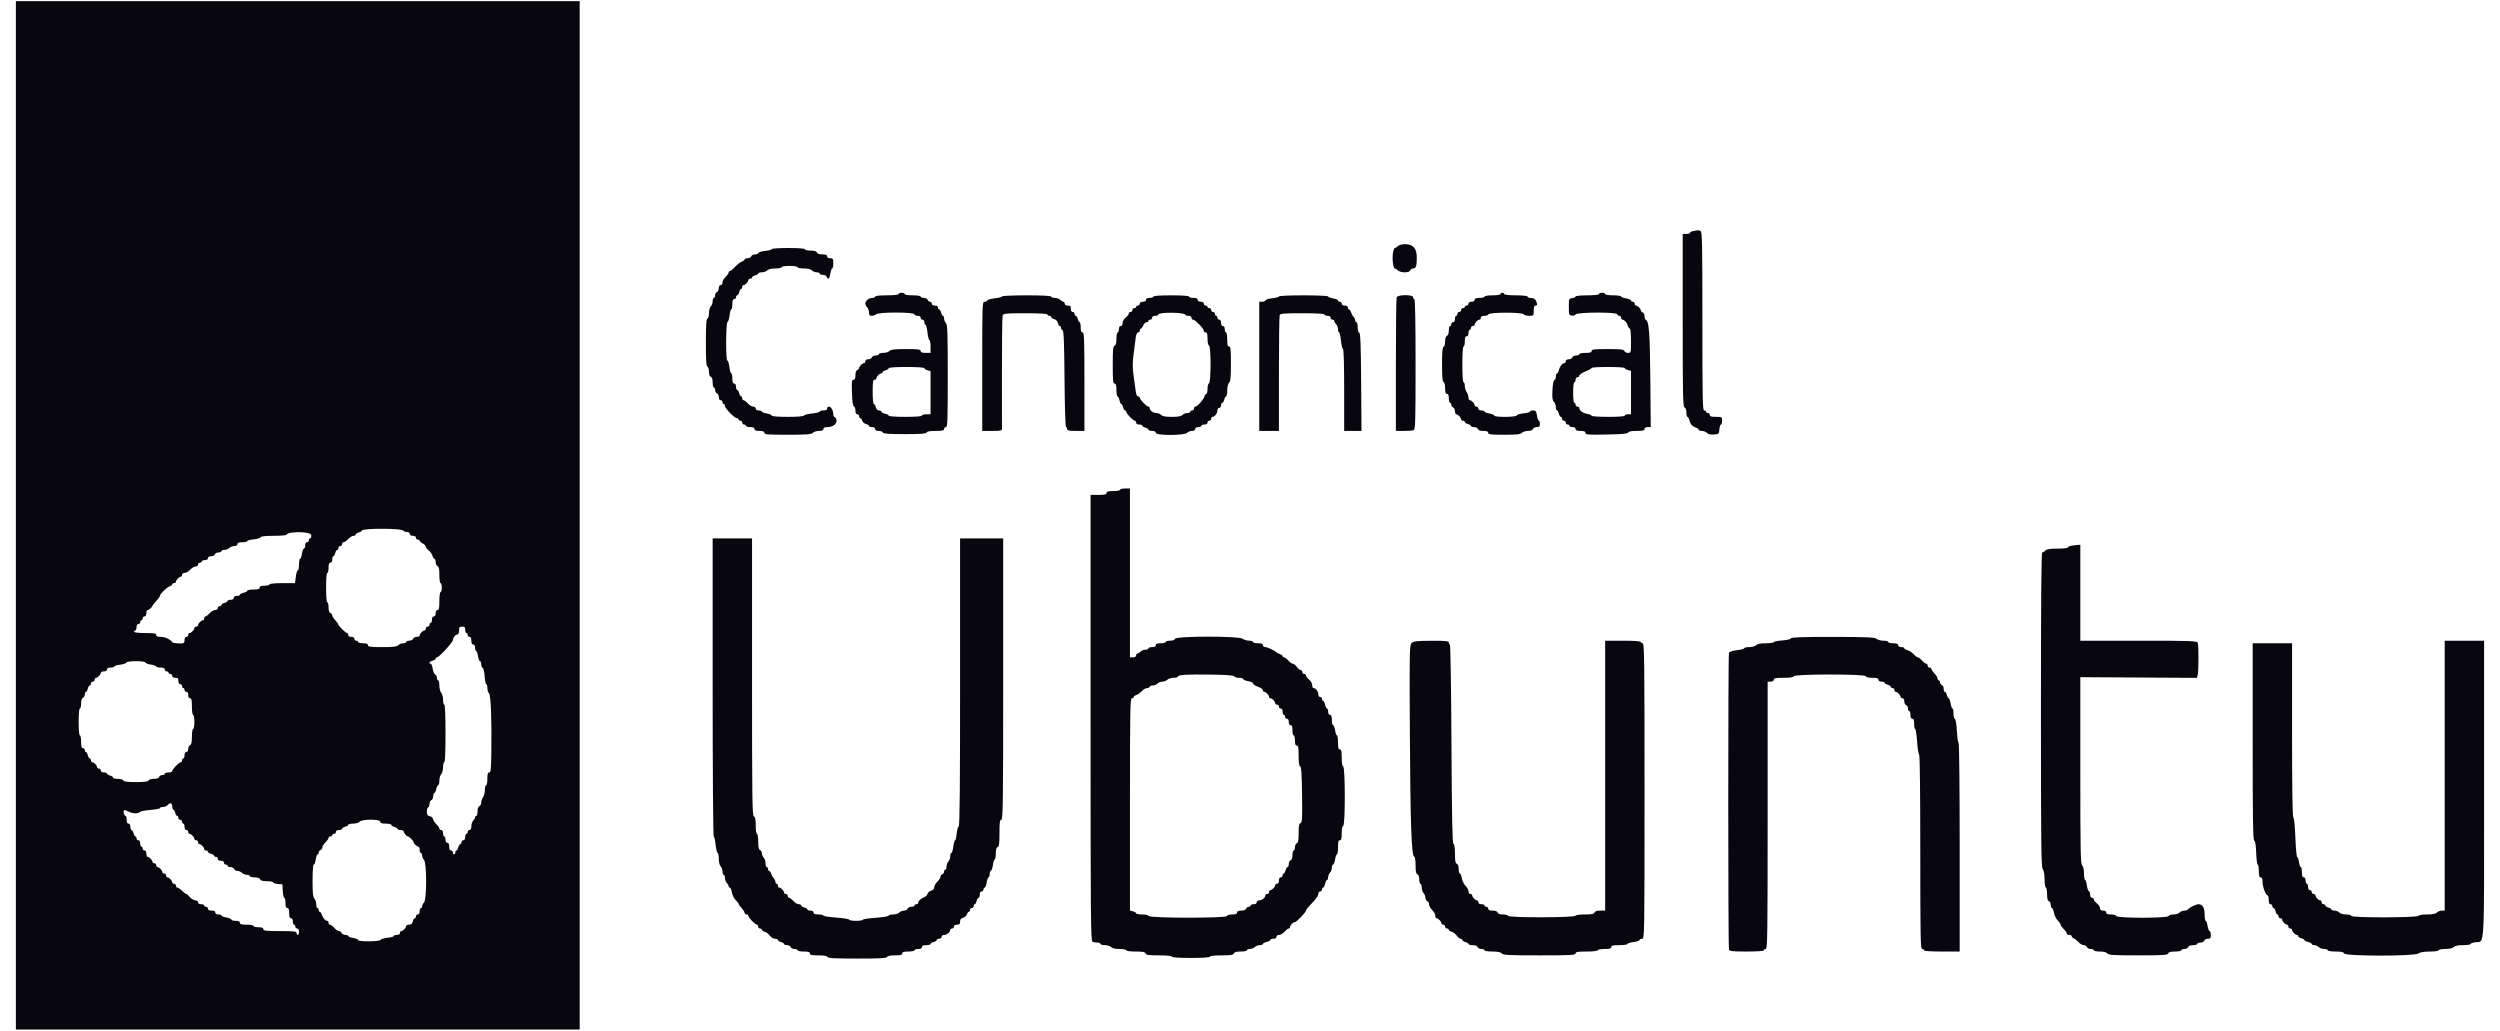 <svg width="114" height="47" viewBox="0 0 114 47" fill="none" xmlns="http://www.w3.org/2000/svg">
<path fill-rule="evenodd" clip-rule="evenodd" d="M0.724 23.5V46.948H13.579H26.434V23.5V0.052H13.579H0.724V23.5ZM77.222 10.534C77.137 10.548 77.068 10.583 77.068 10.613C77.068 10.643 76.992 10.668 76.9 10.668H76.731V14.607C76.731 18.054 76.742 18.55 76.815 18.579C76.867 18.6 76.9 18.689 76.9 18.811C76.9 18.92 76.922 19.009 76.95 19.009C76.977 19.009 77.016 19.078 77.037 19.162C77.081 19.345 77.17 19.446 77.337 19.501C77.405 19.523 77.461 19.566 77.461 19.596C77.461 19.626 77.526 19.65 77.605 19.65C77.685 19.65 77.789 19.691 77.837 19.741C77.894 19.801 78.002 19.825 78.156 19.814C78.379 19.797 78.388 19.789 78.404 19.577C78.414 19.457 78.446 19.359 78.475 19.359C78.504 19.359 78.528 19.28 78.528 19.184C78.528 19.013 78.521 19.009 78.247 19.009C78.035 19.009 77.966 18.987 77.966 18.921C77.966 18.873 77.928 18.834 77.882 18.834C77.836 18.834 77.798 18.808 77.798 18.775C77.798 18.743 77.76 18.717 77.713 18.717C77.639 18.717 77.629 18.225 77.629 14.64C77.629 10.977 77.62 10.56 77.54 10.528C77.492 10.509 77.435 10.497 77.414 10.501C77.394 10.506 77.307 10.521 77.222 10.534ZM63.744 11.222C63.698 11.27 63.636 11.309 63.607 11.309C63.578 11.309 63.538 11.414 63.518 11.543C63.476 11.815 63.53 12.242 63.607 12.242C63.636 12.242 63.698 12.282 63.744 12.33C63.79 12.378 63.928 12.418 64.05 12.418C64.196 12.418 64.284 12.387 64.305 12.33C64.323 12.282 64.382 12.242 64.438 12.242C64.568 12.242 64.606 12.129 64.606 11.745C64.606 11.328 64.438 11.134 64.074 11.134C63.93 11.134 63.793 11.171 63.744 11.222ZM35.191 11.36C35.191 11.388 35.06 11.424 34.899 11.44C34.738 11.456 34.597 11.499 34.585 11.535C34.574 11.571 34.502 11.601 34.427 11.601C34.351 11.601 34.275 11.64 34.257 11.688C34.239 11.736 34.164 11.776 34.09 11.776C34.017 11.776 33.956 11.8 33.956 11.83C33.956 11.86 33.899 11.903 33.83 11.926C33.76 11.949 33.623 12.055 33.525 12.163C33.427 12.271 33.319 12.359 33.286 12.359C33.253 12.359 33.226 12.389 33.226 12.425C33.226 12.462 33.163 12.552 33.086 12.627C33.009 12.701 32.946 12.816 32.946 12.881C32.946 12.949 32.909 13.001 32.861 13.001C32.81 13.001 32.777 13.055 32.777 13.14C32.777 13.217 32.739 13.295 32.693 13.314C32.647 13.332 32.609 13.4 32.609 13.466C32.609 13.531 32.584 13.584 32.553 13.584C32.522 13.584 32.497 13.652 32.497 13.734C32.497 13.817 32.459 13.924 32.412 13.972C32.366 14.02 32.328 14.16 32.328 14.283C32.328 14.411 32.298 14.518 32.258 14.532C32.205 14.55 32.188 14.822 32.188 15.626C32.188 16.429 32.205 16.701 32.258 16.719C32.297 16.733 32.328 16.834 32.328 16.945C32.328 17.07 32.36 17.159 32.412 17.179C32.467 17.201 32.497 17.292 32.497 17.44C32.497 17.565 32.522 17.667 32.553 17.667C32.584 17.667 32.609 17.72 32.609 17.786C32.609 17.851 32.647 17.919 32.693 17.938C32.739 17.956 32.777 18.034 32.777 18.111C32.777 18.196 32.81 18.25 32.861 18.25C32.908 18.25 32.946 18.29 32.946 18.338C32.946 18.386 32.971 18.425 33.002 18.425C33.033 18.425 33.058 18.464 33.058 18.511C33.058 18.62 33.49 19.067 33.596 19.067C33.64 19.067 33.675 19.093 33.675 19.125C33.675 19.157 33.713 19.184 33.76 19.184C33.806 19.184 33.844 19.223 33.844 19.271C33.844 19.319 33.882 19.359 33.928 19.359C33.974 19.359 34.012 19.385 34.012 19.417C34.012 19.449 34.101 19.475 34.209 19.475C34.346 19.475 34.405 19.502 34.405 19.563C34.405 19.626 34.468 19.65 34.63 19.65C34.792 19.65 34.854 19.675 34.854 19.738C34.854 19.812 35.01 19.825 35.917 19.825C36.786 19.825 36.995 19.809 37.064 19.738C37.11 19.69 37.238 19.65 37.348 19.65C37.489 19.65 37.549 19.624 37.549 19.563C37.549 19.502 37.608 19.475 37.748 19.475C37.998 19.475 38.193 19.304 38.14 19.13C38.119 19.064 38.079 19.009 38.05 19.009C38.022 19.009 37.998 18.954 37.998 18.888C37.998 18.718 37.897 18.542 37.799 18.542C37.754 18.542 37.717 18.581 37.717 18.63C37.717 18.688 37.661 18.717 37.549 18.717C37.456 18.717 37.38 18.74 37.38 18.767C37.38 18.795 37.222 18.834 37.029 18.855C36.837 18.876 36.67 18.919 36.66 18.951C36.635 19.028 35.191 19.029 35.191 18.951C35.191 18.919 35.09 18.877 34.967 18.856C34.843 18.836 34.742 18.796 34.742 18.768C34.742 18.74 34.679 18.717 34.602 18.717C34.514 18.717 34.461 18.684 34.461 18.63C34.461 18.58 34.411 18.542 34.346 18.542C34.283 18.542 34.173 18.476 34.101 18.396C34.03 18.316 33.943 18.25 33.908 18.25C33.873 18.25 33.844 18.211 33.844 18.163C33.844 18.115 33.821 18.075 33.794 18.075C33.766 18.075 33.728 18.01 33.709 17.93C33.689 17.849 33.648 17.784 33.618 17.784C33.588 17.784 33.563 17.718 33.563 17.638C33.563 17.547 33.531 17.492 33.479 17.492C33.418 17.492 33.395 17.427 33.395 17.259C33.395 17.131 33.373 17.026 33.346 17.026C33.319 17.026 33.28 16.894 33.26 16.734C33.239 16.573 33.198 16.442 33.168 16.442C33.089 16.442 33.097 14.708 33.176 14.681C33.21 14.669 33.251 14.536 33.267 14.384C33.284 14.233 33.319 14.109 33.346 14.109C33.373 14.109 33.395 14.004 33.395 13.876C33.395 13.707 33.418 13.642 33.479 13.642C33.525 13.642 33.563 13.603 33.563 13.555C33.563 13.507 33.588 13.467 33.618 13.467C33.648 13.467 33.689 13.402 33.709 13.322C33.728 13.241 33.766 13.176 33.794 13.176C33.821 13.176 33.844 13.136 33.844 13.088C33.844 13.04 33.871 13.001 33.904 13.001C33.982 13.001 34.125 12.852 34.125 12.772C34.125 12.737 34.162 12.709 34.209 12.709C34.255 12.709 34.293 12.683 34.293 12.652C34.293 12.62 34.356 12.578 34.433 12.558C34.511 12.538 34.574 12.498 34.574 12.47C34.574 12.441 34.648 12.418 34.738 12.418C34.828 12.418 34.94 12.378 34.987 12.33C35.039 12.275 35.177 12.242 35.355 12.242C35.512 12.242 35.64 12.216 35.64 12.184C35.64 12.151 35.799 12.126 36.005 12.126C36.211 12.126 36.37 12.151 36.37 12.184C36.37 12.216 36.498 12.242 36.655 12.242C36.833 12.242 36.971 12.275 37.023 12.33C37.07 12.378 37.169 12.418 37.244 12.418C37.319 12.418 37.38 12.444 37.38 12.476C37.38 12.508 37.444 12.534 37.523 12.534C37.601 12.534 37.679 12.573 37.697 12.622C37.755 12.778 37.827 12.714 37.864 12.476C37.884 12.348 37.922 12.242 37.949 12.242C37.976 12.242 37.998 12.137 37.998 12.009C37.998 11.799 37.984 11.776 37.858 11.776C37.77 11.776 37.717 11.743 37.717 11.688C37.717 11.626 37.656 11.601 37.499 11.601C37.356 11.601 37.269 11.57 37.248 11.513C37.226 11.454 37.136 11.426 36.961 11.426C36.821 11.426 36.707 11.4 36.707 11.368C36.707 11.332 36.417 11.309 35.949 11.309C35.532 11.309 35.191 11.332 35.191 11.36ZM40.973 13.409C40.973 13.444 40.758 13.467 40.44 13.467C40.122 13.467 39.907 13.491 39.907 13.526C39.907 13.558 39.845 13.584 39.77 13.584C39.621 13.584 39.457 13.722 39.457 13.847C39.457 13.89 39.495 13.965 39.542 14.013C39.588 14.061 39.626 14.168 39.626 14.251C39.626 14.368 39.654 14.401 39.755 14.401C39.826 14.401 39.915 14.369 39.952 14.33C40.05 14.228 41.656 14.226 41.689 14.328C41.702 14.368 41.773 14.401 41.848 14.401C41.931 14.401 41.983 14.434 41.983 14.488C41.983 14.536 42.021 14.576 42.068 14.576C42.114 14.576 42.152 14.627 42.152 14.692C42.152 14.757 42.175 14.809 42.203 14.809C42.23 14.809 42.271 14.966 42.292 15.159C42.314 15.351 42.354 15.509 42.382 15.509C42.41 15.509 42.433 15.64 42.433 15.801V16.092H42.208C42.046 16.092 41.983 16.068 41.983 16.005C41.983 15.932 41.872 15.917 41.314 15.917C40.794 15.917 40.626 15.937 40.56 16.005C40.514 16.053 40.386 16.092 40.275 16.092C40.165 16.092 40.075 16.119 40.075 16.151C40.075 16.183 40.011 16.209 39.933 16.209C39.855 16.209 39.776 16.248 39.758 16.296C39.741 16.345 39.666 16.384 39.592 16.384C39.51 16.384 39.457 16.418 39.457 16.471C39.457 16.52 39.43 16.559 39.397 16.559C39.322 16.559 39.177 16.706 39.177 16.782C39.177 16.813 39.139 16.853 39.093 16.872C39.04 16.893 39.008 16.982 39.008 17.111C39.008 17.261 38.984 17.317 38.919 17.317C38.842 17.317 38.832 17.398 38.849 17.91C38.862 18.318 38.89 18.511 38.938 18.527C38.977 18.541 39.008 18.628 39.008 18.722C39.008 18.834 39.037 18.892 39.093 18.892C39.139 18.892 39.177 18.931 39.177 18.98C39.177 19.028 39.2 19.067 39.229 19.067C39.258 19.067 39.297 19.119 39.317 19.184C39.337 19.248 39.414 19.316 39.489 19.336C39.564 19.355 39.626 19.395 39.626 19.423C39.626 19.452 39.689 19.475 39.766 19.475C39.853 19.475 39.907 19.508 39.907 19.563C39.907 19.621 39.962 19.65 40.07 19.65C40.16 19.65 40.245 19.683 40.257 19.723C40.275 19.778 40.525 19.796 41.254 19.796C41.982 19.796 42.233 19.778 42.25 19.723C42.266 19.674 42.401 19.65 42.662 19.65C42.969 19.65 43.05 19.632 43.05 19.563C43.05 19.515 43.088 19.475 43.134 19.475C43.208 19.475 43.218 19.178 43.218 17.146C43.218 15.154 43.206 14.805 43.134 14.73C43.088 14.682 43.05 14.588 43.05 14.521C43.05 14.455 43.028 14.401 43 14.401C42.972 14.401 42.934 14.335 42.915 14.255C42.895 14.175 42.855 14.109 42.824 14.109C42.794 14.109 42.769 14.07 42.769 14.022C42.769 13.967 42.716 13.934 42.629 13.934C42.542 13.934 42.489 13.901 42.489 13.847C42.489 13.799 42.453 13.759 42.41 13.759C42.367 13.759 42.318 13.72 42.3 13.672C42.282 13.623 42.204 13.584 42.126 13.584C42.047 13.584 41.983 13.558 41.983 13.526C41.983 13.493 41.824 13.467 41.619 13.467C41.413 13.467 41.254 13.442 41.254 13.409C41.254 13.377 41.191 13.351 41.113 13.351C41.036 13.351 40.973 13.377 40.973 13.409ZM68.423 13.409C68.423 13.442 68.264 13.467 68.058 13.467C67.852 13.467 67.693 13.493 67.693 13.526C67.693 13.558 67.592 13.584 67.469 13.584C67.307 13.584 67.244 13.608 67.244 13.672C67.244 13.726 67.191 13.759 67.104 13.759C67.017 13.759 66.964 13.792 66.964 13.847C66.964 13.895 66.926 13.934 66.879 13.934C66.833 13.934 66.795 13.96 66.795 13.992C66.795 14.024 66.757 14.051 66.711 14.051C66.665 14.051 66.627 14.09 66.627 14.138C66.627 14.186 66.589 14.226 66.543 14.226C66.496 14.226 66.458 14.265 66.458 14.313C66.458 14.361 66.433 14.401 66.402 14.401C66.371 14.401 66.346 14.466 66.346 14.546C66.346 14.637 66.314 14.692 66.262 14.692C66.216 14.692 66.178 14.732 66.178 14.78C66.178 14.828 66.153 14.867 66.122 14.867C66.091 14.867 66.066 14.96 66.066 15.073C66.066 15.203 66.034 15.292 65.981 15.313C65.927 15.335 65.897 15.425 65.897 15.569C65.897 15.695 65.867 15.801 65.827 15.815C65.775 15.833 65.757 16.047 65.757 16.617C65.757 17.188 65.775 17.401 65.827 17.419C65.869 17.434 65.897 17.547 65.897 17.701C65.897 17.891 65.919 17.959 65.981 17.959C66.04 17.959 66.066 18.02 66.066 18.163C66.066 18.275 66.091 18.367 66.122 18.367C66.153 18.367 66.178 18.407 66.178 18.456C66.178 18.506 66.216 18.561 66.262 18.579C66.308 18.598 66.346 18.676 66.346 18.753C66.346 18.829 66.373 18.892 66.406 18.892C66.484 18.892 66.627 19.04 66.627 19.121C66.627 19.156 66.665 19.184 66.711 19.184C66.757 19.184 66.795 19.209 66.795 19.241C66.795 19.272 66.858 19.315 66.936 19.335C67.013 19.355 67.076 19.395 67.076 19.423C67.076 19.452 67.14 19.475 67.218 19.475C67.296 19.475 67.375 19.515 67.392 19.563C67.413 19.62 67.501 19.65 67.643 19.65C67.8 19.65 67.862 19.675 67.862 19.738C67.862 19.811 67.98 19.825 68.588 19.825C69.158 19.825 69.331 19.807 69.397 19.738C69.444 19.69 69.569 19.65 69.676 19.65C69.797 19.65 69.883 19.617 69.903 19.563C69.921 19.515 69.999 19.475 70.077 19.475C70.192 19.475 70.219 19.447 70.219 19.329C70.219 19.249 70.198 19.184 70.171 19.184C70.144 19.184 70.105 19.079 70.086 18.95C70.055 18.751 70.03 18.717 69.91 18.717C69.833 18.717 69.77 18.74 69.77 18.768C69.77 18.796 69.639 18.832 69.478 18.848C69.317 18.864 69.176 18.907 69.165 18.943C69.138 19.026 68.142 19.034 68.142 18.951C68.142 18.919 68.041 18.877 67.918 18.856C67.794 18.836 67.693 18.796 67.693 18.768C67.693 18.74 67.63 18.717 67.553 18.717C67.466 18.717 67.413 18.684 67.413 18.63C67.413 18.581 67.375 18.542 67.329 18.542C67.282 18.542 67.244 18.514 67.244 18.48C67.244 18.399 67.102 18.25 67.024 18.25C66.991 18.25 66.963 18.191 66.962 18.119C66.961 18.047 66.923 17.937 66.878 17.875C66.832 17.812 66.795 17.688 66.795 17.598C66.795 17.508 66.77 17.434 66.739 17.434C66.704 17.434 66.683 17.123 66.683 16.617C66.683 16.112 66.704 15.801 66.739 15.801C66.77 15.801 66.795 15.696 66.795 15.567C66.795 15.399 66.819 15.334 66.879 15.334C66.932 15.334 66.964 15.279 66.964 15.188C66.964 15.108 66.989 15.042 67.02 15.042C67.051 15.042 67.076 15.003 67.076 14.955C67.076 14.907 67.114 14.867 67.16 14.867C67.206 14.867 67.244 14.839 67.244 14.805C67.244 14.724 67.387 14.576 67.465 14.576C67.498 14.576 67.525 14.536 67.525 14.488C67.525 14.43 67.581 14.401 67.689 14.401C67.779 14.401 67.862 14.37 67.874 14.333C67.906 14.235 69.445 14.233 69.477 14.331C69.489 14.369 69.598 14.401 69.719 14.401C69.938 14.401 69.939 14.4 69.939 14.167C69.939 13.994 69.962 13.934 70.027 13.934C70.092 13.934 70.105 13.9 70.075 13.803C70.028 13.643 69.951 13.586 69.784 13.585C69.715 13.585 69.658 13.558 69.658 13.526C69.658 13.491 69.443 13.467 69.125 13.467C68.807 13.467 68.592 13.444 68.592 13.409C68.592 13.377 68.554 13.351 68.507 13.351C68.461 13.351 68.423 13.377 68.423 13.409ZM72.914 13.409C72.914 13.444 72.699 13.467 72.381 13.467C72.087 13.467 71.847 13.492 71.847 13.522C71.847 13.552 71.778 13.585 71.693 13.595C71.542 13.613 71.539 13.622 71.539 13.992C71.539 14.348 71.547 14.373 71.673 14.391C71.746 14.402 71.826 14.378 71.85 14.338C71.912 14.233 73.708 14.223 73.742 14.328C73.755 14.368 73.801 14.401 73.845 14.401C73.889 14.401 73.924 14.44 73.924 14.488C73.924 14.536 73.951 14.576 73.984 14.576C74.07 14.576 74.184 14.705 74.23 14.855C74.251 14.926 74.292 14.984 74.321 14.984C74.35 14.984 74.374 15.233 74.374 15.538C74.374 16.084 74.371 16.092 74.239 16.092C74.165 16.092 74.09 16.053 74.073 16.005C74.046 15.933 73.907 15.917 73.309 15.917C72.696 15.917 72.577 15.931 72.577 16.005C72.577 16.071 72.509 16.092 72.296 16.092C72.142 16.092 72.016 16.119 72.016 16.151C72.016 16.183 71.952 16.209 71.874 16.209C71.796 16.209 71.717 16.248 71.699 16.296C71.681 16.345 71.606 16.384 71.533 16.384C71.451 16.384 71.398 16.418 71.398 16.471C71.398 16.52 71.371 16.559 71.338 16.559C71.244 16.559 71.127 16.705 71.086 16.873C71.066 16.957 71.027 17.026 70.999 17.026C70.972 17.026 70.949 17.089 70.949 17.166C70.949 17.244 70.918 17.318 70.881 17.331C70.838 17.346 70.804 17.517 70.791 17.793C70.774 18.137 70.789 18.25 70.859 18.324C70.909 18.375 70.949 18.485 70.949 18.567C70.949 18.65 70.972 18.717 70.999 18.717C71.027 18.717 71.065 18.783 71.085 18.863C71.104 18.943 71.145 19.009 71.175 19.009C71.205 19.009 71.23 19.048 71.23 19.096C71.23 19.144 71.268 19.184 71.314 19.184C71.36 19.184 71.398 19.223 71.398 19.271C71.398 19.319 71.436 19.359 71.483 19.359C71.529 19.359 71.567 19.385 71.567 19.417C71.567 19.449 71.63 19.475 71.707 19.475C71.794 19.475 71.847 19.508 71.847 19.563C71.847 19.626 71.91 19.65 72.072 19.65C72.238 19.65 72.296 19.674 72.296 19.742C72.296 19.822 72.415 19.831 73.26 19.815C73.968 19.801 74.23 19.777 74.247 19.723C74.263 19.675 74.392 19.65 74.631 19.65C74.913 19.65 74.991 19.631 74.991 19.563C74.991 19.508 75.044 19.475 75.133 19.475H75.274L75.255 17.303C75.237 15.2 75.195 14.637 75.052 14.587C75.019 14.575 74.991 14.502 74.991 14.423C74.991 14.345 74.953 14.265 74.907 14.247C74.861 14.228 74.823 14.188 74.823 14.157C74.823 14.081 74.677 13.934 74.602 13.934C74.569 13.934 74.542 13.895 74.542 13.847C74.542 13.799 74.504 13.759 74.458 13.759C74.411 13.759 74.374 13.733 74.374 13.701C74.374 13.67 74.272 13.627 74.149 13.607C74.025 13.586 73.924 13.546 73.924 13.518C73.924 13.49 73.76 13.467 73.559 13.467C73.354 13.467 73.195 13.442 73.195 13.409C73.195 13.377 73.132 13.351 73.054 13.351C72.977 13.351 72.914 13.377 72.914 13.409ZM45.688 13.518C45.688 13.545 45.544 13.583 45.367 13.602C45.19 13.621 45.036 13.664 45.025 13.698C45.014 13.732 44.957 13.759 44.898 13.759C44.793 13.759 44.79 13.841 44.79 16.705V19.65H45.239C45.629 19.65 45.689 19.637 45.69 19.548C45.691 19.492 45.69 18.328 45.688 16.962C45.687 15.595 45.701 14.434 45.721 14.381C45.752 14.296 45.877 14.284 46.761 14.284C47.393 14.284 47.765 14.306 47.765 14.342C47.765 14.374 47.803 14.401 47.85 14.401C47.896 14.401 47.934 14.426 47.934 14.458C47.934 14.489 47.995 14.531 48.069 14.55C48.15 14.572 48.218 14.643 48.239 14.727C48.258 14.804 48.298 14.867 48.328 14.867C48.358 14.867 48.383 14.905 48.383 14.95C48.383 14.995 48.414 15.043 48.453 15.057C48.507 15.076 48.528 15.586 48.542 17.278C48.553 18.556 48.582 19.475 48.612 19.475C48.64 19.475 48.664 19.515 48.664 19.563C48.664 19.632 48.745 19.65 49.056 19.65H49.45V17.405C49.45 15.447 49.439 15.159 49.365 15.159C49.304 15.159 49.281 15.094 49.281 14.926C49.281 14.797 49.258 14.692 49.231 14.692C49.203 14.692 49.165 14.627 49.146 14.546C49.126 14.466 49.086 14.401 49.055 14.401C49.025 14.401 49 14.361 49 14.313C49 14.265 48.962 14.226 48.916 14.226C48.864 14.226 48.832 14.171 48.832 14.08C48.832 13.963 48.804 13.934 48.692 13.934C48.604 13.934 48.551 13.901 48.551 13.847C48.551 13.799 48.524 13.759 48.491 13.759C48.458 13.759 48.393 13.72 48.347 13.672C48.3 13.623 48.189 13.584 48.098 13.584C48.008 13.584 47.934 13.558 47.934 13.526C47.934 13.489 47.522 13.467 46.811 13.467C46.194 13.467 45.688 13.49 45.688 13.518ZM52.593 13.526C52.593 13.558 52.517 13.584 52.425 13.584C52.312 13.584 52.256 13.613 52.256 13.672C52.256 13.726 52.203 13.759 52.116 13.759C52.029 13.759 51.975 13.792 51.975 13.847C51.975 13.895 51.938 13.934 51.891 13.934C51.845 13.934 51.807 13.96 51.807 13.992C51.807 14.024 51.769 14.051 51.723 14.051C51.677 14.051 51.639 14.09 51.639 14.138C51.639 14.186 51.601 14.226 51.554 14.226C51.508 14.226 51.47 14.259 51.47 14.299C51.47 14.34 51.407 14.422 51.33 14.482C51.25 14.545 51.19 14.651 51.19 14.73C51.19 14.813 51.157 14.867 51.105 14.867C51.053 14.867 51.021 14.922 51.021 15.013C51.021 15.093 50.996 15.159 50.965 15.159C50.934 15.159 50.909 15.287 50.909 15.444C50.909 15.644 50.884 15.74 50.825 15.763C50.755 15.791 50.741 15.945 50.741 16.645C50.741 17.359 50.754 17.492 50.825 17.492C50.888 17.492 50.909 17.563 50.909 17.784C50.909 17.944 50.932 18.075 50.961 18.075C50.989 18.075 51.029 18.154 51.049 18.25C51.07 18.347 51.107 18.425 51.132 18.425C51.157 18.425 51.193 18.491 51.213 18.571C51.232 18.651 51.273 18.717 51.303 18.717C51.333 18.717 51.358 18.745 51.358 18.78C51.358 18.861 51.668 19.184 51.747 19.184C51.78 19.184 51.807 19.223 51.807 19.271C51.807 19.326 51.86 19.359 51.947 19.359C52.025 19.359 52.088 19.382 52.088 19.411C52.088 19.439 52.151 19.479 52.228 19.499C52.305 19.519 52.368 19.562 52.368 19.593C52.368 19.625 52.444 19.65 52.537 19.65C52.649 19.65 52.705 19.68 52.705 19.738C52.705 19.866 54.005 19.866 54.129 19.738C54.175 19.69 54.278 19.65 54.357 19.65C54.448 19.65 54.502 19.618 54.502 19.563C54.502 19.508 54.555 19.475 54.642 19.475C54.719 19.475 54.782 19.449 54.782 19.417C54.782 19.385 54.846 19.359 54.923 19.359C55.01 19.359 55.063 19.326 55.063 19.271C55.063 19.223 55.101 19.184 55.147 19.184C55.194 19.184 55.231 19.144 55.231 19.096C55.231 19.048 55.258 19.009 55.291 19.009C55.391 19.009 55.512 18.85 55.512 18.721C55.512 18.653 55.548 18.6 55.596 18.6C55.643 18.6 55.681 18.549 55.681 18.484C55.681 18.42 55.705 18.367 55.736 18.367C55.766 18.367 55.806 18.302 55.826 18.221C55.845 18.141 55.884 18.075 55.911 18.075C55.939 18.075 55.961 17.955 55.961 17.809C55.961 17.649 55.995 17.507 56.045 17.455C56.112 17.386 56.13 17.202 56.13 16.584C56.13 15.927 56.116 15.801 56.045 15.801C55.981 15.801 55.961 15.726 55.961 15.48C55.961 15.303 55.936 15.159 55.905 15.159C55.874 15.159 55.849 15.093 55.849 15.013C55.849 14.922 55.817 14.867 55.765 14.867C55.712 14.867 55.681 14.812 55.681 14.722C55.681 14.631 55.649 14.576 55.596 14.576C55.55 14.576 55.512 14.536 55.512 14.488C55.512 14.44 55.487 14.401 55.456 14.401C55.425 14.401 55.4 14.361 55.4 14.313C55.4 14.265 55.362 14.226 55.316 14.226C55.269 14.226 55.231 14.186 55.231 14.138C55.231 14.09 55.194 14.051 55.147 14.051C55.101 14.051 55.063 14.024 55.063 13.992C55.063 13.96 55.025 13.934 54.979 13.934C54.932 13.934 54.895 13.895 54.895 13.847C54.895 13.792 54.842 13.759 54.754 13.759C54.667 13.759 54.614 13.726 54.614 13.672C54.614 13.611 54.555 13.584 54.417 13.584C54.309 13.584 54.221 13.558 54.221 13.526C54.221 13.489 53.912 13.467 53.407 13.467C52.902 13.467 52.593 13.489 52.593 13.526ZM58.319 13.518C58.319 13.546 58.187 13.582 58.026 13.598C57.866 13.614 57.725 13.657 57.713 13.693C57.701 13.729 57.631 13.759 57.556 13.759H57.421V16.705V19.65H57.87H58.319V17.059C58.319 15.634 58.334 14.427 58.353 14.376C58.382 14.297 58.527 14.284 59.391 14.284C60.024 14.284 60.396 14.306 60.396 14.342C60.396 14.374 60.459 14.401 60.536 14.401C60.623 14.401 60.676 14.434 60.676 14.488C60.676 14.536 60.714 14.576 60.761 14.576C60.807 14.576 60.845 14.604 60.845 14.638C60.845 14.673 60.883 14.74 60.929 14.788C60.975 14.836 61.013 14.939 61.013 15.017C61.013 15.095 61.035 15.159 61.062 15.159C61.088 15.159 61.126 15.323 61.146 15.524C61.166 15.724 61.208 15.897 61.238 15.908C61.273 15.92 61.294 16.612 61.294 17.789V19.65H61.689H62.084L62.068 17.424C62.056 15.707 62.036 15.192 61.982 15.174C61.941 15.16 61.911 15.052 61.911 14.921C61.911 14.795 61.886 14.692 61.855 14.692C61.825 14.692 61.799 14.655 61.799 14.609C61.799 14.563 61.765 14.49 61.722 14.446C61.68 14.402 61.628 14.308 61.606 14.238C61.585 14.167 61.544 14.109 61.515 14.109C61.486 14.109 61.462 14.07 61.462 14.022C61.462 13.967 61.409 13.934 61.322 13.934C61.235 13.934 61.182 13.901 61.182 13.847C61.182 13.799 61.144 13.759 61.097 13.759C61.051 13.759 61.013 13.733 61.013 13.701C61.013 13.67 60.912 13.627 60.789 13.607C60.665 13.586 60.564 13.546 60.564 13.518C60.564 13.49 60.059 13.467 59.441 13.467C58.824 13.467 58.319 13.49 58.319 13.518ZM63.686 13.56C63.667 13.611 63.652 15.002 63.652 16.651V19.65H64.012C64.21 19.65 64.412 19.634 64.461 19.615C64.54 19.583 64.55 19.264 64.55 16.611C64.55 14.671 64.53 13.642 64.494 13.642C64.463 13.642 64.438 13.603 64.438 13.555C64.438 13.424 63.734 13.429 63.686 13.56ZM54.043 14.35C54.053 14.378 54.123 14.401 54.197 14.401C54.281 14.401 54.333 14.434 54.333 14.488C54.333 14.536 54.36 14.576 54.393 14.576C54.449 14.576 54.496 14.61 54.682 14.792C54.813 14.919 54.895 15.037 54.895 15.098C54.895 15.132 54.932 15.159 54.979 15.159C55.042 15.159 55.063 15.23 55.063 15.446C55.063 15.619 55.09 15.742 55.131 15.756C55.226 15.789 55.224 17.446 55.129 17.479C55.093 17.492 55.063 17.605 55.063 17.73C55.063 17.856 55.039 17.959 55.011 17.959C54.982 17.959 54.941 18.017 54.919 18.088C54.873 18.236 54.596 18.542 54.506 18.542C54.473 18.542 54.446 18.581 54.446 18.63C54.446 18.678 54.408 18.717 54.361 18.717C54.315 18.717 54.277 18.743 54.277 18.775C54.277 18.808 54.216 18.834 54.141 18.834C54.066 18.834 53.967 18.873 53.92 18.921C53.861 18.983 53.717 19.009 53.435 19.009C53.154 19.009 53.009 18.983 52.95 18.921C52.904 18.873 52.803 18.834 52.725 18.834C52.581 18.834 52.425 18.715 52.425 18.605C52.425 18.57 52.397 18.542 52.364 18.542C52.286 18.542 51.975 18.22 51.975 18.138C51.975 18.104 51.94 18.075 51.897 18.075C51.847 18.075 51.807 17.986 51.788 17.828C51.77 17.691 51.727 17.376 51.691 17.126C51.641 16.782 51.641 16.551 51.69 16.164C51.726 15.884 51.77 15.543 51.787 15.407C51.807 15.249 51.847 15.159 51.897 15.159C51.94 15.159 51.975 15.12 51.975 15.072C51.975 15.023 51.997 14.984 52.023 14.984C52.049 14.984 52.099 14.918 52.134 14.838C52.169 14.758 52.236 14.692 52.283 14.692C52.33 14.692 52.368 14.666 52.368 14.634C52.368 14.602 52.406 14.576 52.453 14.576C52.499 14.576 52.537 14.536 52.537 14.488C52.537 14.434 52.59 14.401 52.677 14.401C52.754 14.401 52.818 14.376 52.818 14.346C52.818 14.229 54 14.233 54.043 14.35ZM42.152 16.791C42.152 16.823 42.215 16.865 42.292 16.885L42.433 16.922V17.907V18.892H42.236C42.128 18.892 42.04 18.918 42.04 18.95C42.04 18.986 41.75 19.009 41.282 19.009C40.858 19.009 40.524 18.985 40.524 18.955C40.524 18.925 40.448 18.884 40.356 18.863C40.263 18.842 40.187 18.8 40.187 18.771C40.187 18.741 40.139 18.717 40.081 18.717C40.014 18.717 39.962 18.663 39.94 18.571C39.92 18.491 39.88 18.425 39.849 18.425C39.817 18.425 39.794 18.195 39.794 17.871C39.794 17.418 39.809 17.317 39.878 17.317C39.925 17.317 39.963 17.289 39.963 17.255C39.963 17.22 39.999 17.155 40.043 17.109C40.087 17.063 40.15 17.026 40.183 17.026C40.216 17.026 40.243 17.002 40.243 16.974C40.243 16.945 40.306 16.905 40.384 16.885C40.461 16.865 40.524 16.823 40.524 16.791C40.524 16.756 40.843 16.734 41.338 16.734C41.833 16.734 42.152 16.756 42.152 16.791ZM74.093 16.786C74.093 16.814 74.156 16.854 74.233 16.875L74.374 16.911V17.902V18.892H74.233C74.156 18.892 74.093 18.918 74.093 18.95C74.093 18.986 73.803 19.009 73.335 19.009C72.918 19.009 72.577 18.986 72.577 18.958C72.577 18.93 72.489 18.892 72.38 18.874C72.18 18.84 72.016 18.719 72.016 18.605C72.016 18.57 71.978 18.542 71.932 18.542C71.885 18.542 71.847 18.503 71.847 18.455C71.847 18.406 71.822 18.367 71.791 18.367C71.758 18.367 71.735 18.173 71.735 17.9C71.735 17.628 71.758 17.434 71.791 17.434C71.822 17.434 71.847 17.381 71.847 17.317C71.847 17.252 71.885 17.201 71.932 17.201C71.978 17.201 72.016 17.167 72.016 17.126C72.016 17.085 72.142 17 72.296 16.938C72.451 16.876 72.577 16.804 72.577 16.779C72.577 16.754 72.918 16.734 73.335 16.734C73.752 16.734 74.093 16.757 74.093 16.786ZM51.077 22.334C51.077 22.366 50.938 22.392 50.769 22.392C50.532 22.392 50.46 22.412 50.46 22.479C50.46 22.548 50.382 22.567 50.095 22.567H49.73V32.739C49.73 41.961 49.738 42.914 49.819 42.947C49.868 42.966 49.969 42.982 50.044 42.982C50.118 42.982 50.179 43.008 50.179 43.04C50.179 43.072 50.269 43.099 50.38 43.099C50.49 43.099 50.618 43.138 50.664 43.186C50.719 43.242 50.857 43.274 51.053 43.274C51.221 43.274 51.358 43.3 51.358 43.332C51.358 43.366 51.536 43.39 51.781 43.39C52.105 43.39 52.211 43.411 52.236 43.478C52.262 43.548 52.385 43.565 52.852 43.565C53.203 43.565 53.435 43.588 53.435 43.624C53.435 43.66 53.763 43.682 54.305 43.682C54.848 43.682 55.175 43.66 55.175 43.624C55.175 43.589 55.388 43.565 55.703 43.565C56.119 43.565 56.237 43.547 56.262 43.478C56.285 43.416 56.378 43.39 56.577 43.39C56.732 43.39 56.859 43.364 56.859 43.332C56.859 43.3 56.921 43.274 56.996 43.274C57.071 43.274 57.17 43.234 57.216 43.186C57.263 43.138 57.365 43.099 57.445 43.099C57.524 43.099 57.589 43.074 57.589 43.045C57.589 43.015 57.665 42.974 57.758 42.953C57.85 42.932 57.926 42.89 57.926 42.861C57.926 42.831 57.989 42.807 58.066 42.807C58.154 42.807 58.206 42.774 58.206 42.719C58.206 42.669 58.257 42.632 58.326 42.632C58.392 42.632 58.505 42.566 58.576 42.486C58.648 42.406 58.733 42.34 58.765 42.34C58.798 42.34 58.824 42.312 58.824 42.278C58.824 42.197 58.967 42.049 59.045 42.049C59.124 42.049 59.554 41.6 59.554 41.517C59.554 41.481 59.68 41.327 59.834 41.174C59.998 41.011 60.115 40.844 60.115 40.772C60.115 40.701 60.151 40.649 60.199 40.649C60.246 40.649 60.283 40.609 60.283 40.561C60.283 40.513 60.307 40.474 60.335 40.474C60.364 40.474 60.404 40.395 60.424 40.299C60.444 40.203 60.484 40.124 60.513 40.124C60.541 40.124 60.564 40.069 60.564 40.003C60.564 39.937 60.602 39.843 60.648 39.795C60.695 39.746 60.733 39.643 60.733 39.566C60.733 39.488 60.758 39.424 60.788 39.424C60.819 39.424 60.86 39.319 60.88 39.191C60.899 39.062 60.937 38.957 60.964 38.957C60.991 38.957 61.013 38.813 61.013 38.636C61.013 38.39 61.033 38.316 61.097 38.316C61.162 38.316 61.182 38.242 61.182 38C61.182 37.801 61.207 37.675 61.251 37.66C61.348 37.626 61.346 34.98 61.248 34.946C61.206 34.931 61.182 34.785 61.182 34.548C61.182 34.255 61.164 34.174 61.097 34.174C61.033 34.174 61.013 34.1 61.013 33.853C61.013 33.677 60.991 33.533 60.964 33.533C60.937 33.533 60.899 33.428 60.88 33.299C60.86 33.171 60.819 33.066 60.788 33.066C60.758 33.066 60.733 32.961 60.733 32.833C60.733 32.664 60.709 32.599 60.648 32.599C60.596 32.599 60.564 32.544 60.564 32.453C60.564 32.373 60.541 32.308 60.513 32.308C60.484 32.308 60.444 32.229 60.424 32.133C60.404 32.036 60.364 31.958 60.335 31.958C60.307 31.958 60.283 31.918 60.283 31.87C60.283 31.822 60.246 31.783 60.199 31.783C60.152 31.783 60.115 31.73 60.115 31.662C60.115 31.533 59.994 31.375 59.895 31.375C59.861 31.375 59.834 31.312 59.834 31.237C59.834 31.158 59.774 31.052 59.694 30.99C59.617 30.929 59.554 30.847 59.554 30.806C59.554 30.766 59.516 30.733 59.47 30.733C59.423 30.733 59.385 30.694 59.385 30.645C59.385 30.597 59.353 30.558 59.315 30.558C59.276 30.558 59.196 30.492 59.138 30.412C59.08 30.332 58.997 30.266 58.954 30.266C58.91 30.266 58.816 30.201 58.745 30.12C58.673 30.04 58.586 29.975 58.551 29.975C58.516 29.975 58.487 29.95 58.487 29.92C58.487 29.89 58.43 29.847 58.361 29.825C58.291 29.802 58.222 29.768 58.206 29.748C58.147 29.672 57.799 29.508 57.697 29.508C57.638 29.508 57.589 29.469 57.589 29.42C57.589 29.357 57.527 29.333 57.364 29.333C57.241 29.333 57.14 29.307 57.14 29.275C57.14 29.242 57.058 29.215 56.958 29.214C56.857 29.213 56.726 29.174 56.666 29.127C56.502 28.998 53.631 29 53.583 29.129C53.563 29.184 53.477 29.216 53.353 29.216C53.244 29.216 53.154 29.242 53.154 29.275C53.154 29.307 53.053 29.333 52.93 29.333C52.768 29.333 52.705 29.357 52.705 29.42C52.705 29.479 52.649 29.508 52.537 29.508C52.444 29.508 52.368 29.534 52.368 29.566C52.368 29.598 52.307 29.625 52.232 29.625C52.157 29.625 52.058 29.664 52.012 29.712C51.965 29.76 51.9 29.8 51.867 29.8C51.834 29.8 51.807 29.839 51.807 29.887C51.807 29.942 51.754 29.975 51.667 29.975H51.526V26.125V22.275H51.302C51.178 22.275 51.077 22.301 51.077 22.334ZM18.397 24.201C18.408 24.233 18.477 24.258 18.552 24.258C18.635 24.258 18.687 24.292 18.687 24.346C18.687 24.4 18.74 24.433 18.828 24.433C18.915 24.433 18.968 24.466 18.968 24.521C18.968 24.569 19.006 24.608 19.052 24.608C19.099 24.608 19.137 24.63 19.137 24.657C19.137 24.683 19.2 24.74 19.277 24.783C19.354 24.826 19.417 24.893 19.417 24.931C19.417 24.969 19.479 25.048 19.554 25.107C19.629 25.166 19.706 25.275 19.724 25.349C19.741 25.423 19.781 25.483 19.811 25.483C19.841 25.483 19.866 25.55 19.866 25.631C19.866 25.712 19.904 25.794 19.95 25.812C20.013 25.837 20.035 25.941 20.035 26.219C20.035 26.428 20.059 26.591 20.091 26.591C20.122 26.591 20.147 26.683 20.147 26.796C20.147 26.908 20.122 27 20.091 27C20.059 27 20.035 27.175 20.035 27.408C20.035 27.732 20.017 27.816 19.95 27.816C19.898 27.816 19.866 27.871 19.866 27.962C19.866 28.053 19.834 28.108 19.782 28.108C19.73 28.108 19.698 28.163 19.698 28.254C19.698 28.334 19.673 28.4 19.642 28.4C19.611 28.4 19.585 28.439 19.585 28.487C19.585 28.535 19.548 28.575 19.501 28.575C19.455 28.575 19.417 28.614 19.417 28.662C19.417 28.71 19.39 28.75 19.357 28.75C19.279 28.75 19.137 28.898 19.137 28.979C19.137 29.013 19.076 29.041 19.002 29.041C18.928 29.041 18.853 29.081 18.835 29.129C18.818 29.177 18.739 29.216 18.661 29.216C18.583 29.216 18.519 29.242 18.519 29.275C18.519 29.307 18.458 29.333 18.383 29.333C18.308 29.333 18.208 29.372 18.162 29.42C18.097 29.488 17.931 29.508 17.428 29.508C16.888 29.508 16.779 29.493 16.779 29.42C16.779 29.357 16.716 29.333 16.554 29.333C16.431 29.333 16.33 29.307 16.33 29.275C16.33 29.242 16.292 29.216 16.245 29.216C16.199 29.216 16.161 29.177 16.161 29.129C16.161 29.074 16.108 29.041 16.021 29.041C15.934 29.041 15.881 29.008 15.881 28.954C15.881 28.906 15.854 28.866 15.823 28.866C15.764 28.866 15.431 28.539 15.431 28.481C15.431 28.464 15.4 28.413 15.361 28.368C15.194 28.175 15.151 28.109 15.151 28.05C15.151 28.016 15.113 27.973 15.067 27.954C15.012 27.932 14.982 27.841 14.982 27.694C14.982 27.569 14.957 27.466 14.926 27.466C14.892 27.466 14.87 27.204 14.87 26.796C14.87 26.387 14.892 26.125 14.926 26.125C14.957 26.125 14.982 26.02 14.982 25.892C14.982 25.723 15.006 25.658 15.067 25.658C15.119 25.658 15.151 25.603 15.151 25.512C15.151 25.432 15.173 25.367 15.201 25.367C15.228 25.367 15.267 25.301 15.286 25.221C15.306 25.14 15.346 25.075 15.377 25.075C15.407 25.075 15.431 25.035 15.431 24.987C15.431 24.939 15.469 24.9 15.516 24.9C15.562 24.9 15.6 24.861 15.6 24.812C15.6 24.764 15.626 24.725 15.658 24.725C15.713 24.725 15.777 24.679 15.963 24.506C16.006 24.466 16.081 24.433 16.129 24.433C16.178 24.433 16.217 24.408 16.217 24.376C16.217 24.345 16.281 24.302 16.358 24.282C16.435 24.262 16.498 24.224 16.498 24.197C16.498 24.081 18.36 24.085 18.397 24.201ZM13.986 24.296C14.142 24.323 14.197 24.36 14.197 24.441C14.197 24.501 14.171 24.55 14.14 24.55C14.11 24.55 14.084 24.589 14.084 24.637C14.084 24.686 14.046 24.725 14 24.725C13.948 24.725 13.916 24.78 13.916 24.871C13.916 24.951 13.891 25.017 13.86 25.017C13.83 25.017 13.789 25.122 13.769 25.25C13.749 25.378 13.711 25.483 13.684 25.483C13.657 25.483 13.635 25.601 13.635 25.746C13.635 25.89 13.611 26.008 13.581 26.008C13.551 26.008 13.51 26.139 13.49 26.3L13.452 26.591H12.87C12.52 26.591 12.288 26.615 12.288 26.65C12.288 26.682 12.187 26.708 12.063 26.708C11.901 26.708 11.839 26.733 11.839 26.796C11.839 26.862 11.77 26.883 11.558 26.883C11.404 26.883 11.277 26.907 11.277 26.937C11.277 26.966 11.202 27.008 11.109 27.029C11.017 27.05 10.941 27.091 10.941 27.121C10.941 27.151 10.878 27.175 10.8 27.175C10.713 27.175 10.66 27.208 10.66 27.262C10.66 27.317 10.607 27.35 10.52 27.35C10.443 27.35 10.379 27.373 10.379 27.402C10.379 27.43 10.316 27.47 10.239 27.49C10.162 27.511 10.099 27.553 10.099 27.584C10.099 27.616 10.061 27.641 10.014 27.641C9.968 27.641 9.93 27.681 9.93 27.729C9.93 27.779 9.88 27.816 9.81 27.816C9.744 27.816 9.632 27.882 9.56 27.962C9.489 28.042 9.404 28.108 9.372 28.108C9.339 28.108 9.313 28.147 9.313 28.195C9.313 28.244 9.286 28.283 9.253 28.283C9.175 28.283 9.032 28.431 9.032 28.512C9.032 28.547 8.994 28.575 8.948 28.575C8.902 28.575 8.864 28.603 8.864 28.637C8.864 28.718 8.721 28.866 8.643 28.866C8.61 28.866 8.583 28.906 8.583 28.954C8.583 29.002 8.545 29.041 8.499 29.041C8.446 29.041 8.415 29.096 8.415 29.187C8.415 29.285 8.382 29.335 8.316 29.339C8.122 29.351 7.881 29.32 7.853 29.28C7.769 29.155 7.521 29.041 7.336 29.041C7.184 29.041 7.124 29.016 7.124 28.954C7.124 28.883 7.03 28.866 6.618 28.866C6.319 28.866 6.113 28.843 6.113 28.808C6.113 28.776 6.138 28.75 6.169 28.75C6.2 28.75 6.225 28.684 6.225 28.604C6.225 28.513 6.257 28.458 6.31 28.458C6.356 28.458 6.394 28.419 6.394 28.37C6.394 28.322 6.419 28.283 6.45 28.283C6.481 28.283 6.506 28.244 6.506 28.195C6.506 28.147 6.544 28.108 6.59 28.108C6.643 28.108 6.674 28.053 6.674 27.962C6.674 27.882 6.702 27.816 6.735 27.816C6.797 27.816 6.955 27.674 6.955 27.618C6.955 27.601 7.031 27.506 7.124 27.408C7.216 27.31 7.292 27.203 7.292 27.171C7.292 27.085 7.604 26.782 7.738 26.738C7.801 26.717 7.853 26.676 7.853 26.646C7.853 26.616 7.891 26.591 7.937 26.591C7.984 26.591 8.022 26.563 8.022 26.529C8.022 26.448 8.165 26.3 8.242 26.3C8.275 26.3 8.302 26.261 8.302 26.212C8.302 26.162 8.353 26.125 8.422 26.125C8.488 26.125 8.601 26.059 8.672 25.979C8.744 25.899 8.854 25.833 8.917 25.833C8.982 25.833 9.032 25.795 9.032 25.746C9.032 25.698 9.07 25.658 9.116 25.658C9.163 25.658 9.201 25.632 9.201 25.6C9.201 25.568 9.264 25.541 9.341 25.541C9.428 25.541 9.481 25.509 9.481 25.454C9.481 25.399 9.534 25.367 9.623 25.367C9.701 25.367 9.78 25.327 9.798 25.279C9.815 25.231 9.89 25.192 9.964 25.192C10.038 25.192 10.099 25.165 10.099 25.133C10.099 25.101 10.16 25.075 10.235 25.075C10.31 25.075 10.409 25.035 10.456 24.987C10.502 24.939 10.605 24.9 10.684 24.9C10.775 24.9 10.829 24.867 10.829 24.812C10.829 24.749 10.891 24.725 11.053 24.725C11.177 24.725 11.277 24.702 11.277 24.674C11.277 24.646 11.409 24.61 11.57 24.594C11.731 24.578 11.872 24.535 11.883 24.499C11.897 24.456 12.105 24.433 12.489 24.433C12.814 24.433 13.074 24.409 13.074 24.379C13.074 24.284 13.624 24.234 13.986 24.296ZM32.497 31.345C32.497 35.084 32.518 38.141 32.545 38.141C32.571 38.141 32.609 38.305 32.63 38.505C32.65 38.706 32.691 38.879 32.722 38.889C32.752 38.9 32.777 39.023 32.777 39.162C32.777 39.31 32.812 39.452 32.861 39.503C32.908 39.551 32.946 39.658 32.946 39.74C32.946 39.823 32.971 39.891 33.002 39.891C33.033 39.891 33.058 39.954 33.058 40.032C33.058 40.11 33.096 40.213 33.142 40.261C33.188 40.309 33.226 40.377 33.226 40.411C33.226 40.446 33.251 40.474 33.28 40.474C33.309 40.474 33.351 40.572 33.373 40.693C33.394 40.813 33.471 40.969 33.543 41.04C33.616 41.11 33.675 41.184 33.675 41.204C33.675 41.224 33.707 41.277 33.746 41.322C33.912 41.515 33.956 41.581 33.956 41.638C33.956 41.671 33.994 41.699 34.04 41.699C34.087 41.699 34.125 41.727 34.125 41.761C34.125 41.843 34.435 42.165 34.513 42.165C34.546 42.165 34.574 42.205 34.574 42.253C34.574 42.301 34.611 42.34 34.658 42.34C34.704 42.34 34.742 42.366 34.742 42.398C34.742 42.429 34.8 42.47 34.872 42.489C34.943 42.507 35.047 42.586 35.104 42.665C35.162 42.745 35.264 42.807 35.339 42.807C35.412 42.807 35.472 42.833 35.472 42.864C35.472 42.896 35.535 42.938 35.612 42.958C35.689 42.978 35.752 43.018 35.752 43.047C35.752 43.075 35.813 43.099 35.887 43.099C35.961 43.099 36.036 43.138 36.053 43.186C36.071 43.234 36.15 43.274 36.228 43.274C36.306 43.274 36.37 43.3 36.37 43.332C36.37 43.364 36.496 43.39 36.651 43.39C36.863 43.39 36.931 43.412 36.931 43.478C36.931 43.547 37.012 43.565 37.32 43.565C37.58 43.565 37.715 43.589 37.731 43.638C37.749 43.694 38.072 43.711 39.093 43.711C40.113 43.711 40.436 43.694 40.454 43.638C40.469 43.591 40.593 43.565 40.809 43.565C41.067 43.565 41.142 43.546 41.142 43.478C41.142 43.412 41.21 43.39 41.422 43.39C41.577 43.39 41.703 43.364 41.703 43.332C41.703 43.3 41.779 43.274 41.871 43.274C41.983 43.274 42.04 43.244 42.04 43.186C42.04 43.125 42.099 43.099 42.236 43.099C42.344 43.099 42.433 43.075 42.433 43.047C42.433 43.018 42.496 42.978 42.573 42.958C42.65 42.938 42.713 42.896 42.713 42.864C42.713 42.833 42.764 42.807 42.825 42.807C42.888 42.807 42.938 42.768 42.938 42.719C42.938 42.67 42.988 42.632 43.054 42.632C43.178 42.632 43.331 42.506 43.331 42.403C43.331 42.368 43.369 42.34 43.415 42.34C43.461 42.34 43.499 42.301 43.499 42.253C43.499 42.198 43.552 42.165 43.639 42.165C43.75 42.165 43.78 42.136 43.78 42.026C43.78 41.927 43.819 41.876 43.916 41.851C43.992 41.831 44.069 41.763 44.089 41.699C44.108 41.635 44.148 41.582 44.176 41.582C44.205 41.582 44.229 41.543 44.229 41.495C44.229 41.446 44.267 41.407 44.313 41.407C44.359 41.407 44.397 41.368 44.397 41.32C44.397 41.271 44.42 41.232 44.447 41.232C44.475 41.232 44.513 41.166 44.533 41.086C44.552 41.006 44.593 40.94 44.623 40.94C44.653 40.94 44.678 40.875 44.678 40.795C44.678 40.704 44.71 40.649 44.762 40.649C44.809 40.649 44.846 40.609 44.846 40.561C44.846 40.513 44.871 40.474 44.902 40.474C44.932 40.474 44.974 40.369 44.993 40.24C45.013 40.112 45.051 40.007 45.078 40.007C45.105 40.007 45.127 39.944 45.127 39.866C45.127 39.789 45.154 39.716 45.187 39.705C45.22 39.693 45.261 39.573 45.278 39.437C45.296 39.301 45.332 39.191 45.359 39.191C45.386 39.191 45.408 39.072 45.408 38.926C45.408 38.745 45.434 38.651 45.492 38.628C45.559 38.602 45.576 38.474 45.576 37.989C45.576 37.489 45.591 37.382 45.66 37.382C45.735 37.382 45.745 36.63 45.745 30.966V24.55H44.762H43.78V31.107C43.78 35.919 43.763 37.67 43.717 37.686C43.682 37.698 43.641 37.845 43.625 38.012C43.61 38.179 43.577 38.316 43.553 38.316C43.529 38.316 43.492 38.447 43.471 38.607C43.45 38.768 43.41 38.899 43.382 38.899C43.354 38.899 43.331 38.966 43.331 39.049C43.331 39.131 43.293 39.238 43.246 39.286C43.2 39.334 43.162 39.438 43.162 39.516C43.162 39.593 43.137 39.657 43.106 39.657C43.075 39.657 43.05 39.697 43.05 39.746C43.05 39.796 43.012 39.851 42.966 39.869C42.919 39.888 42.882 39.941 42.882 39.987C42.882 40.033 42.819 40.132 42.741 40.206C42.664 40.281 42.601 40.395 42.601 40.46C42.601 40.536 42.553 40.59 42.464 40.613C42.389 40.633 42.312 40.7 42.293 40.763C42.274 40.825 42.204 40.894 42.138 40.916C41.996 40.963 41.871 41.081 41.871 41.17C41.871 41.204 41.833 41.232 41.787 41.232C41.741 41.232 41.703 41.258 41.703 41.29C41.703 41.322 41.639 41.349 41.561 41.349C41.483 41.349 41.404 41.388 41.386 41.436C41.368 41.484 41.295 41.524 41.224 41.524C41.152 41.524 41.056 41.563 41.009 41.611C40.963 41.659 40.837 41.699 40.729 41.699C40.621 41.699 40.525 41.724 40.515 41.756C40.504 41.787 40.237 41.831 39.92 41.852C39.604 41.874 39.345 41.913 39.345 41.941C39.345 41.968 39.206 41.99 39.036 41.99C38.867 41.99 38.728 41.967 38.728 41.938C38.728 41.909 38.462 41.866 38.138 41.843C37.814 41.82 37.549 41.778 37.549 41.75C37.549 41.722 37.448 41.699 37.324 41.699C37.162 41.699 37.1 41.674 37.1 41.611C37.1 41.557 37.047 41.524 36.959 41.524C36.882 41.524 36.819 41.5 36.819 41.472C36.819 41.443 36.756 41.403 36.679 41.383C36.602 41.363 36.538 41.321 36.538 41.289C36.538 41.258 36.487 41.232 36.423 41.232C36.36 41.232 36.25 41.166 36.178 41.086C36.107 41.006 36.02 40.94 35.985 40.94C35.95 40.94 35.921 40.901 35.921 40.853C35.921 40.805 35.883 40.765 35.837 40.765C35.79 40.765 35.752 40.737 35.752 40.703C35.752 40.622 35.61 40.474 35.532 40.474C35.499 40.474 35.472 40.434 35.472 40.386C35.472 40.338 35.447 40.299 35.416 40.299C35.385 40.299 35.359 40.261 35.359 40.215C35.359 40.17 35.325 40.096 35.283 40.052C35.24 40.008 35.188 39.915 35.167 39.844C35.145 39.773 35.104 39.715 35.075 39.715C35.046 39.715 35.023 39.676 35.023 39.628C35.023 39.58 34.998 39.541 34.967 39.541C34.936 39.541 34.91 39.464 34.91 39.37C34.91 39.276 34.873 39.16 34.826 39.111C34.78 39.063 34.742 38.972 34.742 38.909C34.742 38.846 34.704 38.78 34.658 38.761C34.596 38.736 34.574 38.635 34.574 38.376C34.574 38.18 34.549 38.024 34.517 38.024C34.486 38.024 34.461 37.858 34.461 37.643C34.461 37.358 34.44 37.254 34.377 37.228C34.303 37.199 34.293 36.439 34.293 30.872V24.55H33.395H32.497V31.345ZM94.456 24.883C94.371 24.897 94.302 24.932 94.302 24.962C94.302 24.992 94.089 25.017 93.828 25.017C93.483 25.017 93.332 25.04 93.271 25.104C93.225 25.152 93.16 25.192 93.127 25.192C93.084 25.192 93.067 27.3 93.067 32.355C93.067 38.563 93.078 39.533 93.149 39.632C93.2 39.702 93.232 39.882 93.233 40.109C93.234 40.312 93.26 40.474 93.291 40.474C93.322 40.474 93.347 40.606 93.347 40.767C93.347 40.974 93.372 41.071 93.431 41.094C93.478 41.113 93.516 41.191 93.516 41.267C93.516 41.344 93.54 41.407 93.569 41.407C93.599 41.407 93.64 41.505 93.662 41.626C93.683 41.746 93.76 41.902 93.833 41.973C93.905 42.044 93.965 42.13 93.965 42.165C93.965 42.2 94.028 42.29 94.105 42.364C94.182 42.439 94.245 42.529 94.245 42.566C94.245 42.602 94.296 42.632 94.358 42.632C94.419 42.632 94.47 42.659 94.47 42.692C94.47 42.725 94.513 42.77 94.567 42.791C94.62 42.812 94.718 42.89 94.784 42.964C94.85 43.038 94.955 43.099 95.018 43.099C95.08 43.099 95.146 43.138 95.164 43.186C95.182 43.234 95.26 43.274 95.338 43.274C95.416 43.274 95.48 43.3 95.48 43.332C95.48 43.364 95.603 43.39 95.754 43.39C95.929 43.39 96.053 43.422 96.098 43.478C96.156 43.551 96.384 43.565 97.502 43.565C98.636 43.565 98.841 43.552 98.869 43.478C98.891 43.416 98.984 43.39 99.183 43.39C99.339 43.39 99.466 43.364 99.466 43.332C99.466 43.3 99.53 43.274 99.608 43.274C99.686 43.274 99.765 43.234 99.782 43.186C99.802 43.132 99.888 43.099 100.005 43.099C100.11 43.099 100.196 43.072 100.196 43.04C100.196 43.008 100.26 42.982 100.338 42.982C100.416 42.982 100.494 42.943 100.512 42.894C100.53 42.846 100.605 42.807 100.679 42.807C100.791 42.807 100.813 42.778 100.813 42.632C100.813 42.536 100.788 42.457 100.758 42.457C100.727 42.457 100.686 42.352 100.666 42.224C100.647 42.095 100.608 41.99 100.581 41.99C100.554 41.99 100.532 41.861 100.532 41.703C100.532 41.396 100.435 41.232 100.252 41.232C100.14 41.232 99.786 41.409 99.756 41.48C99.746 41.504 99.678 41.524 99.606 41.524C99.533 41.524 99.436 41.563 99.39 41.611C99.343 41.659 99.217 41.699 99.11 41.699C99.002 41.699 98.904 41.731 98.891 41.77C98.858 41.874 96.538 41.876 96.505 41.772C96.491 41.73 96.388 41.699 96.261 41.699C96.103 41.699 96.042 41.674 96.042 41.611C96.042 41.557 95.989 41.524 95.901 41.524C95.802 41.524 95.761 41.492 95.761 41.415C95.761 41.355 95.698 41.257 95.621 41.197C95.543 41.137 95.48 41.055 95.48 41.014C95.48 40.974 95.442 40.94 95.396 40.94C95.344 40.94 95.312 40.886 95.312 40.799C95.312 40.722 95.285 40.649 95.252 40.638C95.219 40.626 95.178 40.506 95.161 40.37C95.143 40.235 95.107 40.124 95.08 40.124C95.053 40.124 95.031 39.994 95.031 39.836C95.031 39.659 94.999 39.515 94.947 39.461C94.874 39.385 94.863 38.824 94.863 35.126L94.863 30.879L97.522 30.895L100.182 30.911L100.216 30.778C100.261 30.605 100.262 29.428 100.218 29.309C100.187 29.226 99.897 29.216 97.523 29.216H94.863V27.029V24.842L94.737 24.85C94.667 24.855 94.541 24.87 94.456 24.883ZM21.213 28.721C21.213 28.801 21.239 28.866 21.27 28.866C21.3 28.866 21.326 28.906 21.326 28.954C21.326 29.002 21.364 29.041 21.41 29.041C21.466 29.041 21.494 29.1 21.494 29.216C21.494 29.333 21.522 29.391 21.578 29.391C21.631 29.391 21.663 29.446 21.663 29.537C21.663 29.617 21.684 29.683 21.712 29.683C21.738 29.683 21.777 29.788 21.796 29.916C21.816 30.045 21.857 30.149 21.888 30.149C21.918 30.149 21.943 30.213 21.943 30.291C21.943 30.368 21.973 30.442 22.009 30.454C22.046 30.467 22.086 30.636 22.1 30.838C22.114 31.037 22.147 31.2 22.174 31.2C22.202 31.2 22.224 31.276 22.224 31.37C22.224 31.464 22.258 31.577 22.3 31.62C22.384 31.708 22.426 32.803 22.404 34.364C22.394 35.084 22.379 35.224 22.308 35.224C22.244 35.224 22.224 35.295 22.224 35.516C22.224 35.676 22.199 35.807 22.168 35.807C22.137 35.807 22.111 35.906 22.11 36.026C22.109 36.147 22.071 36.296 22.026 36.358C21.98 36.42 21.943 36.529 21.943 36.6C21.943 36.67 21.905 36.743 21.859 36.762C21.806 36.783 21.775 36.872 21.775 37.001C21.775 37.115 21.75 37.207 21.719 37.207C21.688 37.207 21.663 37.236 21.663 37.27C21.663 37.304 21.625 37.372 21.578 37.42C21.532 37.468 21.494 37.584 21.494 37.678C21.494 37.791 21.466 37.849 21.41 37.849C21.364 37.849 21.326 37.888 21.326 37.937C21.326 37.985 21.3 38.024 21.27 38.024C21.239 38.024 21.213 38.09 21.213 38.17C21.213 38.261 21.182 38.316 21.129 38.316C21.083 38.316 21.045 38.355 21.045 38.403C21.045 38.451 21.02 38.491 20.99 38.491C20.96 38.491 20.919 38.556 20.9 38.636C20.88 38.717 20.842 38.782 20.814 38.782C20.787 38.782 20.764 38.822 20.764 38.87C20.764 38.918 20.739 38.957 20.708 38.957C20.677 38.957 20.652 38.918 20.652 38.87C20.652 38.822 20.614 38.782 20.568 38.782C20.512 38.782 20.484 38.724 20.484 38.607C20.484 38.491 20.456 38.432 20.399 38.432C20.347 38.432 20.315 38.377 20.315 38.286C20.315 38.206 20.29 38.141 20.259 38.141C20.228 38.141 20.203 38.075 20.203 37.995C20.203 37.904 20.171 37.849 20.119 37.849C20.073 37.849 20.035 37.819 20.035 37.783C20.035 37.746 19.974 37.658 19.9 37.587C19.826 37.516 19.756 37.407 19.745 37.347C19.734 37.286 19.669 37.228 19.599 37.218C19.48 37.2 19.445 37.116 19.472 36.916C19.478 36.868 19.506 36.819 19.535 36.809C19.563 36.798 19.585 36.729 19.585 36.655C19.585 36.581 19.623 36.505 19.67 36.486C19.716 36.468 19.754 36.386 19.754 36.305C19.754 36.224 19.777 36.157 19.806 36.157C19.834 36.157 19.874 36.079 19.894 35.982C19.915 35.886 19.954 35.807 19.983 35.807C20.011 35.807 20.035 35.714 20.035 35.599C20.035 35.485 20.073 35.351 20.119 35.303C20.165 35.255 20.203 35.113 20.203 34.987C20.203 34.861 20.228 34.758 20.259 34.758C20.295 34.758 20.315 34.281 20.315 33.445C20.315 32.609 20.295 32.133 20.259 32.133C20.228 32.133 20.203 32.03 20.203 31.904C20.203 31.778 20.165 31.635 20.119 31.587C20.072 31.538 20.035 31.395 20.035 31.262C20.035 31.131 20.009 31.024 19.979 31.024C19.948 31.024 19.922 30.971 19.922 30.906C19.922 30.841 19.887 30.774 19.845 30.757C19.802 30.739 19.751 30.622 19.732 30.496C19.712 30.37 19.672 30.266 19.641 30.266C19.527 30.266 19.591 30.161 19.726 30.126C19.803 30.105 19.866 30.063 19.866 30.032C19.866 30 19.892 29.975 19.924 29.975C20.019 29.975 20.652 29.288 20.652 29.186C20.652 29.079 20.782 28.925 20.873 28.925C20.906 28.925 20.933 28.846 20.933 28.75C20.933 28.602 20.955 28.575 21.073 28.575C21.185 28.575 21.213 28.604 21.213 28.721ZM81.658 29.111C81.645 29.152 81.482 29.19 81.26 29.205C81.054 29.219 80.885 29.253 80.885 29.281C80.885 29.31 80.723 29.333 80.524 29.333C80.278 29.333 80.137 29.361 80.079 29.42C80.032 29.47 79.895 29.508 79.766 29.508C79.641 29.508 79.538 29.531 79.538 29.559C79.538 29.587 79.389 29.627 79.206 29.648C78.985 29.674 78.864 29.717 78.841 29.777C78.797 29.897 78.798 43.179 78.842 43.298C78.871 43.376 78.997 43.39 79.656 43.39C80.139 43.39 80.436 43.368 80.436 43.332C80.436 43.3 80.474 43.274 80.52 43.274C80.595 43.274 80.605 42.557 80.605 37.178V31.083H80.745C80.832 31.083 80.885 31.05 80.885 30.995C80.885 30.925 80.972 30.908 81.33 30.908C81.63 30.908 81.781 30.885 81.797 30.836C81.831 30.732 85.048 30.73 85.081 30.835C85.096 30.88 85.21 30.908 85.381 30.908C85.589 30.908 85.657 30.929 85.657 30.995C85.657 31.05 85.71 31.083 85.797 31.083C85.874 31.083 85.937 31.106 85.937 31.135C85.937 31.163 86.001 31.203 86.078 31.223C86.155 31.244 86.218 31.286 86.218 31.317C86.218 31.349 86.256 31.375 86.302 31.375C86.349 31.375 86.386 31.414 86.386 31.462C86.386 31.51 86.413 31.549 86.447 31.549C86.524 31.549 86.667 31.698 86.667 31.779C86.667 31.813 86.705 31.841 86.751 31.841C86.803 31.841 86.835 31.895 86.835 31.981C86.835 32.057 86.873 32.135 86.92 32.154C86.966 32.172 87.004 32.241 87.004 32.306C87.004 32.371 87.029 32.424 87.06 32.424C87.091 32.424 87.116 32.503 87.116 32.599C87.116 32.716 87.144 32.774 87.2 32.774C87.261 32.774 87.285 32.839 87.285 33.008C87.285 33.136 87.306 33.241 87.332 33.241C87.359 33.241 87.397 33.497 87.419 33.81C87.44 34.123 87.481 34.387 87.511 34.398C87.545 34.41 87.565 36.05 87.565 38.845C87.565 42.743 87.575 43.274 87.649 43.274C87.696 43.274 87.734 43.3 87.734 43.332C87.734 43.368 88.042 43.39 88.548 43.39H89.362V38.636C89.362 36.017 89.34 33.883 89.313 33.883C89.287 33.883 89.252 33.641 89.235 33.345C89.218 33.028 89.18 32.799 89.143 32.786C89.109 32.774 89.081 32.662 89.081 32.536C89.081 32.411 89.059 32.308 89.032 32.308C89.005 32.308 88.967 32.203 88.947 32.074C88.927 31.946 88.889 31.841 88.862 31.841C88.835 31.841 88.796 31.776 88.777 31.695C88.758 31.615 88.717 31.549 88.687 31.549C88.657 31.549 88.632 31.487 88.632 31.41C88.632 31.333 88.594 31.255 88.548 31.237C88.501 31.218 88.463 31.163 88.463 31.114C88.463 31.065 88.438 31.024 88.407 31.024C88.376 31.024 88.351 30.986 88.351 30.94C88.351 30.893 88.288 30.789 88.211 30.709C88.134 30.629 88.07 30.536 88.07 30.502C88.07 30.469 88.033 30.441 87.986 30.441C87.94 30.441 87.902 30.402 87.902 30.354C87.902 30.306 87.873 30.266 87.838 30.266C87.803 30.266 87.716 30.201 87.644 30.12C87.573 30.04 87.487 29.975 87.453 29.975C87.419 29.975 87.335 29.911 87.265 29.833C87.195 29.755 87.07 29.673 86.987 29.651C86.904 29.63 86.835 29.588 86.835 29.56C86.835 29.531 86.772 29.508 86.695 29.508C86.608 29.508 86.555 29.475 86.555 29.42C86.555 29.357 86.492 29.333 86.33 29.333C86.207 29.333 86.106 29.307 86.106 29.275C86.106 29.242 86.01 29.216 85.892 29.216C85.774 29.216 85.629 29.178 85.569 29.131C85.478 29.059 85.143 29.045 83.57 29.043C82.157 29.042 81.675 29.059 81.658 29.111ZM64.367 29.328C64.273 29.425 64.269 29.674 64.29 33.509C64.313 37.577 64.364 39.019 64.486 39.062C64.525 39.075 64.55 39.231 64.55 39.46C64.55 39.74 64.571 39.844 64.634 39.869C64.686 39.89 64.718 39.979 64.718 40.101C64.718 40.21 64.743 40.299 64.774 40.299C64.805 40.299 64.831 40.376 64.831 40.47C64.831 40.564 64.868 40.68 64.915 40.728C64.961 40.776 64.999 40.871 64.999 40.938C64.999 41.006 65.037 41.076 65.083 41.094C65.129 41.113 65.167 41.181 65.167 41.246C65.167 41.311 65.231 41.425 65.308 41.5C65.385 41.574 65.448 41.688 65.448 41.754C65.448 41.82 65.475 41.874 65.508 41.874C65.586 41.874 65.729 42.022 65.729 42.103C65.729 42.137 65.767 42.165 65.813 42.165C65.859 42.165 65.897 42.205 65.897 42.253C65.897 42.301 65.935 42.34 65.981 42.34C66.028 42.34 66.066 42.366 66.066 42.398C66.066 42.429 66.124 42.47 66.195 42.489C66.266 42.507 66.371 42.586 66.427 42.665C66.484 42.743 66.565 42.807 66.607 42.807C66.649 42.807 66.683 42.833 66.683 42.864C66.683 42.896 66.746 42.938 66.823 42.958C66.9 42.978 66.964 43.018 66.964 43.047C66.964 43.075 67.049 43.099 67.154 43.099C67.272 43.099 67.357 43.132 67.377 43.186C67.395 43.234 67.473 43.274 67.551 43.274C67.629 43.274 67.693 43.3 67.693 43.332C67.693 43.365 67.85 43.39 68.051 43.39C68.301 43.39 68.431 43.417 68.479 43.478C68.538 43.552 68.801 43.565 70.198 43.565C71.627 43.565 71.847 43.553 71.847 43.478C71.847 43.407 71.941 43.39 72.353 43.39C72.652 43.39 72.858 43.367 72.858 43.332C72.858 43.3 72.997 43.274 73.167 43.274C73.404 43.274 73.475 43.253 73.475 43.186C73.475 43.117 73.553 43.099 73.84 43.099C74.041 43.099 74.205 43.076 74.205 43.048C74.205 43.02 74.331 42.98 74.486 42.958C74.64 42.937 74.766 42.894 74.766 42.863C74.766 42.832 74.817 42.807 74.879 42.807C74.99 42.807 74.991 42.768 74.991 36.07C74.991 30.12 74.981 29.333 74.907 29.333C74.861 29.333 74.823 29.307 74.823 29.275C74.823 29.238 74.514 29.216 74.009 29.216H73.195V35.37V41.524H72.968C72.819 41.524 72.731 41.553 72.71 41.611C72.685 41.678 72.58 41.699 72.267 41.699C72.035 41.699 71.848 41.725 71.838 41.759C71.809 41.847 68.8 41.853 68.772 41.764C68.76 41.728 68.654 41.699 68.537 41.699C68.398 41.699 68.311 41.668 68.291 41.611C68.27 41.556 68.184 41.524 68.06 41.524C67.921 41.524 67.862 41.498 67.862 41.436C67.862 41.388 67.824 41.349 67.778 41.349C67.731 41.349 67.693 41.322 67.693 41.29C67.693 41.258 67.63 41.232 67.553 41.232C67.466 41.232 67.413 41.199 67.413 41.145C67.413 41.096 67.386 41.057 67.353 41.057C67.275 41.057 67.132 40.909 67.132 40.828C67.132 40.794 67.094 40.765 67.048 40.765C67 40.765 66.964 40.713 66.964 40.646C66.964 40.58 66.904 40.469 66.832 40.398C66.759 40.327 66.682 40.171 66.661 40.051C66.639 39.931 66.598 39.832 66.568 39.832C66.539 39.832 66.515 39.739 66.515 39.626C66.515 39.497 66.483 39.408 66.43 39.387C66.366 39.361 66.346 39.252 66.346 38.927C66.346 38.646 66.323 38.492 66.279 38.477C66.227 38.459 66.206 37.384 66.187 33.922C66.174 31.392 66.142 29.391 66.115 29.391C66.088 29.391 66.066 29.352 66.066 29.304C66.066 29.23 65.941 29.217 65.266 29.22C64.575 29.223 64.452 29.237 64.367 29.328ZM111.479 35.37V41.524H111.342C111.268 41.524 111.168 41.563 111.122 41.611C111.064 41.671 110.922 41.699 110.674 41.699C110.473 41.699 110.301 41.726 110.29 41.759C110.261 41.849 107.254 41.857 107.225 41.767C107.213 41.729 107.102 41.699 106.979 41.699C106.855 41.699 106.718 41.66 106.671 41.611C106.625 41.563 106.526 41.524 106.451 41.524C106.376 41.524 106.314 41.5 106.314 41.472C106.314 41.443 106.251 41.403 106.174 41.383C106.097 41.363 106.034 41.321 106.034 41.289C106.034 41.258 105.996 41.232 105.95 41.232C105.903 41.232 105.865 41.193 105.865 41.145C105.865 41.096 105.838 41.057 105.805 41.057C105.727 41.057 105.585 40.909 105.585 40.828C105.585 40.794 105.547 40.765 105.5 40.765C105.454 40.765 105.416 40.726 105.416 40.678C105.416 40.63 105.378 40.59 105.332 40.59C105.28 40.59 105.248 40.535 105.248 40.445C105.248 40.364 105.223 40.299 105.192 40.299C105.161 40.299 105.136 40.233 105.136 40.153C105.136 40.062 105.104 40.007 105.051 40.007C104.991 40.007 104.967 39.942 104.967 39.774C104.967 39.645 104.945 39.541 104.918 39.541C104.891 39.541 104.853 39.435 104.833 39.307C104.814 39.179 104.776 39.074 104.751 39.074C104.725 39.074 104.688 38.674 104.669 38.185C104.648 37.66 104.61 37.288 104.576 37.276C104.537 37.263 104.518 35.96 104.518 33.294V29.333H103.62H102.722V33.819C102.722 37.357 102.737 38.311 102.792 38.33C102.839 38.346 102.868 38.529 102.882 38.889C102.893 39.183 102.924 39.424 102.952 39.424C102.98 39.424 103.002 39.555 103.002 39.715C103.002 39.936 103.023 40.007 103.087 40.007C103.145 40.007 103.171 40.068 103.171 40.204C103.171 40.43 103.314 40.824 103.396 40.824C103.427 40.824 103.452 40.916 103.452 41.028C103.452 41.17 103.477 41.232 103.536 41.232C103.582 41.232 103.62 41.271 103.62 41.32C103.62 41.368 103.645 41.407 103.675 41.407C103.705 41.407 103.746 41.473 103.765 41.553C103.785 41.633 103.823 41.699 103.851 41.699C103.878 41.699 103.901 41.738 103.901 41.786C103.901 41.834 103.938 41.874 103.985 41.874C104.031 41.874 104.069 41.902 104.069 41.936C104.069 42.017 104.212 42.165 104.29 42.165C104.323 42.165 104.35 42.205 104.35 42.253C104.35 42.301 104.388 42.34 104.434 42.34C104.48 42.34 104.518 42.368 104.518 42.403C104.518 42.484 104.661 42.632 104.739 42.632C104.772 42.632 104.799 42.658 104.799 42.689C104.799 42.721 104.862 42.763 104.939 42.783C105.016 42.803 105.079 42.841 105.079 42.867C105.079 42.893 105.155 42.932 105.248 42.953C105.34 42.974 105.416 43.015 105.416 43.045C105.416 43.074 105.469 43.099 105.532 43.099C105.596 43.099 105.687 43.138 105.733 43.186C105.779 43.234 105.891 43.274 105.982 43.274C106.072 43.274 106.146 43.3 106.146 43.332C106.146 43.365 106.303 43.39 106.505 43.39C106.772 43.39 106.872 43.413 106.896 43.478C106.944 43.607 110.111 43.609 110.275 43.48C110.347 43.423 110.523 43.393 110.791 43.392C111.024 43.391 111.198 43.365 111.198 43.332C111.198 43.3 111.335 43.274 111.503 43.274C111.699 43.274 111.838 43.242 111.892 43.186C111.948 43.127 112.089 43.099 112.317 43.099C112.504 43.099 112.658 43.076 112.658 43.048C112.658 43.02 112.758 42.983 112.881 42.966C113.31 42.906 113.275 43.526 113.275 35.987V29.216H112.377H111.479V35.37ZM6.629 30.212C6.64 30.246 6.756 30.289 6.886 30.307C7.017 30.325 7.124 30.363 7.124 30.391C7.124 30.418 7.212 30.441 7.32 30.441C7.457 30.441 7.516 30.468 7.516 30.529C7.516 30.577 7.554 30.616 7.601 30.616C7.647 30.616 7.685 30.642 7.685 30.674C7.685 30.707 7.723 30.733 7.769 30.733C7.815 30.733 7.853 30.772 7.853 30.82C7.853 30.875 7.906 30.908 7.994 30.908C8.106 30.908 8.134 30.937 8.134 31.054C8.134 31.144 8.166 31.2 8.218 31.2C8.264 31.2 8.302 31.239 8.302 31.287C8.302 31.335 8.328 31.375 8.359 31.375C8.389 31.375 8.415 31.414 8.415 31.462C8.415 31.51 8.453 31.549 8.499 31.549C8.551 31.549 8.583 31.605 8.583 31.695C8.583 31.786 8.615 31.841 8.667 31.841C8.733 31.841 8.751 31.922 8.751 32.22C8.751 32.434 8.776 32.599 8.808 32.599C8.838 32.599 8.864 32.744 8.864 32.92C8.864 33.097 8.838 33.241 8.808 33.241C8.776 33.241 8.751 33.397 8.751 33.593C8.751 33.852 8.729 33.953 8.667 33.978C8.621 33.997 8.583 34.075 8.583 34.151C8.583 34.236 8.55 34.291 8.499 34.291C8.446 34.291 8.415 34.346 8.415 34.437C8.415 34.517 8.389 34.583 8.359 34.583C8.328 34.583 8.302 34.622 8.302 34.67C8.302 34.718 8.275 34.758 8.242 34.758C8.163 34.758 7.853 35.08 7.853 35.161C7.853 35.196 7.778 35.224 7.685 35.224C7.592 35.224 7.516 35.25 7.516 35.282C7.516 35.315 7.465 35.341 7.402 35.341C7.34 35.341 7.274 35.38 7.256 35.428C7.235 35.485 7.148 35.516 7.01 35.516C6.889 35.516 6.786 35.547 6.773 35.589C6.756 35.641 6.589 35.662 6.197 35.662C5.806 35.662 5.639 35.641 5.622 35.589C5.609 35.547 5.505 35.516 5.379 35.516C5.258 35.516 5.159 35.49 5.159 35.459C5.159 35.427 5.096 35.385 5.018 35.365C4.941 35.345 4.878 35.305 4.878 35.276C4.878 35.248 4.815 35.224 4.738 35.224C4.65 35.224 4.597 35.191 4.597 35.137C4.597 35.089 4.56 35.049 4.513 35.049C4.467 35.049 4.429 35.021 4.429 34.987C4.429 34.906 4.286 34.758 4.208 34.758C4.175 34.758 4.148 34.718 4.148 34.67C4.148 34.622 4.124 34.583 4.093 34.583C4.063 34.583 4.022 34.517 4.003 34.437C3.984 34.356 3.945 34.291 3.918 34.291C3.89 34.291 3.868 34.252 3.868 34.203C3.868 34.155 3.83 34.116 3.783 34.116C3.72 34.116 3.699 34.045 3.699 33.824C3.699 33.664 3.674 33.533 3.643 33.533C3.609 33.533 3.587 33.29 3.587 32.92C3.587 32.551 3.609 32.308 3.643 32.308C3.674 32.308 3.699 32.206 3.699 32.081C3.699 31.933 3.729 31.842 3.783 31.82C3.83 31.802 3.868 31.733 3.868 31.668C3.868 31.603 3.89 31.549 3.918 31.549C3.945 31.549 3.984 31.484 4.003 31.404C4.022 31.323 4.063 31.258 4.093 31.258C4.124 31.258 4.148 31.218 4.148 31.17C4.148 31.122 4.186 31.083 4.233 31.083C4.279 31.083 4.317 31.043 4.317 30.995C4.317 30.947 4.344 30.908 4.377 30.908C4.455 30.908 4.597 30.759 4.597 30.679C4.597 30.644 4.661 30.616 4.738 30.616C4.825 30.616 4.878 30.583 4.878 30.529C4.878 30.47 4.934 30.441 5.047 30.441C5.139 30.441 5.215 30.418 5.215 30.39C5.215 30.363 5.334 30.326 5.48 30.309C5.625 30.292 5.754 30.249 5.765 30.214C5.792 30.129 6.602 30.127 6.629 30.212ZM56.286 30.842C56.298 30.878 56.394 30.908 56.499 30.908C56.605 30.908 56.691 30.934 56.691 30.965C56.691 30.997 56.792 31.04 56.915 31.06C57.039 31.081 57.14 31.13 57.14 31.168C57.14 31.207 57.241 31.274 57.364 31.316C57.488 31.358 57.589 31.428 57.589 31.471C57.589 31.514 57.616 31.549 57.649 31.549C57.727 31.549 57.87 31.698 57.87 31.779C57.87 31.813 57.897 31.841 57.93 31.841C58.008 31.841 58.15 31.989 58.15 32.07C58.15 32.105 58.188 32.133 58.235 32.133C58.281 32.133 58.319 32.172 58.319 32.22C58.319 32.268 58.357 32.308 58.403 32.308C58.455 32.308 58.487 32.363 58.487 32.453C58.487 32.534 58.513 32.599 58.543 32.599C58.574 32.599 58.599 32.639 58.599 32.687C58.599 32.735 58.637 32.774 58.684 32.774C58.736 32.774 58.768 32.829 58.768 32.92C58.768 33.011 58.8 33.066 58.852 33.066C58.913 33.066 58.936 33.131 58.936 33.299C58.936 33.428 58.962 33.533 58.992 33.533C59.023 33.533 59.049 33.638 59.049 33.766C59.049 33.934 59.072 33.999 59.133 33.999C59.2 33.999 59.217 34.089 59.217 34.461C59.217 34.779 59.239 34.93 59.287 34.947C59.34 34.965 59.362 35.289 59.374 36.236C59.389 37.337 59.38 37.505 59.304 37.535C59.236 37.562 59.217 37.664 59.217 37.995C59.217 38.319 59.197 38.428 59.133 38.453C59.087 38.472 59.049 38.553 59.049 38.635C59.049 38.716 59.023 38.782 58.992 38.782C58.962 38.782 58.936 38.875 58.936 38.988C58.936 39.117 58.905 39.207 58.852 39.228C58.806 39.246 58.768 39.324 58.768 39.401C58.768 39.478 58.743 39.541 58.713 39.541C58.683 39.541 58.642 39.606 58.623 39.686C58.603 39.767 58.565 39.832 58.537 39.832C58.51 39.832 58.487 39.871 58.487 39.92C58.487 39.968 58.449 40.007 58.403 40.007C58.351 40.007 58.319 40.062 58.319 40.153C58.319 40.244 58.287 40.299 58.235 40.299C58.188 40.299 58.15 40.327 58.15 40.361C58.15 40.442 58.008 40.59 57.93 40.59C57.897 40.59 57.87 40.63 57.87 40.678C57.87 40.726 57.832 40.765 57.785 40.765C57.739 40.765 57.701 40.794 57.701 40.828C57.701 40.931 57.549 41.057 57.425 41.057C57.359 41.057 57.308 41.095 57.308 41.145C57.308 41.199 57.255 41.232 57.168 41.232C57.091 41.232 57.028 41.258 57.028 41.29C57.028 41.322 56.989 41.349 56.942 41.349C56.894 41.349 56.841 41.388 56.824 41.436C56.803 41.49 56.718 41.524 56.601 41.524C56.469 41.524 56.41 41.551 56.41 41.611C56.41 41.674 56.348 41.699 56.19 41.699C56.064 41.699 55.961 41.73 55.947 41.772C55.914 41.874 52.414 41.87 52.381 41.768C52.368 41.727 52.245 41.699 52.083 41.699C51.931 41.699 51.807 41.675 51.807 41.647C51.807 41.618 51.744 41.578 51.667 41.558L51.526 41.522V36.681C51.526 32.418 51.536 31.841 51.611 31.841C51.657 31.841 51.695 31.817 51.695 31.787C51.695 31.757 51.752 31.714 51.821 31.691C51.891 31.668 52.003 31.588 52.071 31.512C52.139 31.436 52.246 31.375 52.31 31.375C52.373 31.375 52.425 31.348 52.425 31.316C52.425 31.284 52.486 31.258 52.561 31.258C52.636 31.258 52.735 31.218 52.782 31.17C52.828 31.122 52.929 31.083 53.006 31.083C53.083 31.083 53.184 31.043 53.231 30.995C53.277 30.947 53.405 30.908 53.515 30.908C53.626 30.908 53.716 30.883 53.716 30.853C53.716 30.77 54.142 30.744 55.257 30.762C55.94 30.772 56.272 30.798 56.286 30.842ZM7.853 36.77C7.853 36.85 7.876 36.916 7.903 36.916C7.931 36.916 7.969 36.981 7.989 37.062C8.008 37.142 8.049 37.207 8.079 37.207C8.109 37.207 8.134 37.247 8.134 37.295C8.134 37.343 8.172 37.382 8.218 37.382C8.264 37.382 8.302 37.422 8.302 37.47C8.302 37.518 8.328 37.557 8.359 37.557C8.389 37.557 8.415 37.623 8.415 37.703C8.415 37.794 8.446 37.849 8.499 37.849C8.545 37.849 8.583 37.888 8.583 37.937C8.583 37.985 8.61 38.024 8.643 38.024C8.721 38.024 8.864 38.172 8.864 38.253C8.864 38.288 8.902 38.316 8.948 38.316C8.994 38.316 9.032 38.355 9.032 38.403C9.032 38.451 9.059 38.491 9.092 38.491C9.17 38.491 9.313 38.639 9.313 38.72C9.313 38.754 9.351 38.782 9.397 38.782C9.443 38.782 9.481 38.808 9.481 38.84C9.481 38.871 9.544 38.913 9.622 38.933C9.699 38.953 9.762 38.993 9.762 39.022C9.762 39.05 9.8 39.074 9.846 39.074C9.892 39.074 9.93 39.113 9.93 39.161C9.93 39.216 9.983 39.249 10.071 39.249C10.158 39.249 10.211 39.282 10.211 39.336C10.211 39.385 10.249 39.424 10.295 39.424C10.341 39.424 10.379 39.45 10.379 39.482C10.379 39.514 10.44 39.541 10.514 39.541C10.588 39.541 10.663 39.58 10.68 39.628C10.698 39.676 10.766 39.715 10.831 39.715C10.896 39.715 10.987 39.755 11.033 39.803C11.079 39.851 11.178 39.891 11.254 39.891C11.328 39.891 11.39 39.917 11.39 39.949C11.39 39.981 11.488 40.007 11.608 40.007C11.751 40.007 11.838 40.038 11.859 40.095C11.882 40.156 11.975 40.182 12.174 40.182C12.329 40.182 12.456 40.207 12.456 40.237C12.456 40.267 12.551 40.3 12.667 40.31L12.877 40.328L12.894 40.634C12.904 40.803 12.935 40.94 12.964 40.94C12.994 40.94 13.018 41.045 13.018 41.174C13.018 41.342 13.041 41.407 13.102 41.407C13.163 41.407 13.186 41.472 13.186 41.64C13.186 41.809 13.21 41.874 13.27 41.874C13.323 41.874 13.354 41.929 13.354 42.02C13.354 42.1 13.38 42.165 13.411 42.165C13.441 42.165 13.467 42.205 13.467 42.253C13.467 42.301 13.505 42.34 13.551 42.34C13.603 42.34 13.635 42.395 13.635 42.486C13.635 42.566 13.61 42.632 13.579 42.632C13.548 42.632 13.523 42.593 13.523 42.544C13.523 42.471 13.401 42.457 12.765 42.457C12.129 42.457 12.007 42.443 12.007 42.37C12.007 42.306 11.945 42.282 11.783 42.282C11.659 42.282 11.558 42.256 11.558 42.224C11.558 42.192 11.419 42.165 11.249 42.165C11.012 42.165 10.941 42.145 10.941 42.078C10.941 42.017 10.881 41.99 10.744 41.99C10.636 41.99 10.548 41.964 10.548 41.933C10.548 41.901 10.447 41.858 10.323 41.838C10.2 41.817 10.099 41.778 10.099 41.75C10.099 41.722 10.036 41.699 9.958 41.699C9.871 41.699 9.818 41.666 9.818 41.611C9.818 41.553 9.762 41.524 9.65 41.524C9.537 41.524 9.481 41.495 9.481 41.436C9.481 41.388 9.443 41.349 9.397 41.349C9.351 41.349 9.313 41.322 9.313 41.29C9.313 41.258 9.25 41.232 9.172 41.232C9.085 41.232 9.032 41.199 9.032 41.145C9.032 41.094 8.981 41.057 8.912 41.057C8.846 41.057 8.734 40.992 8.662 40.911C8.591 40.831 8.517 40.765 8.499 40.765C8.467 40.765 8.389 40.704 8.22 40.547C8.177 40.507 8.115 40.474 8.082 40.474C8.049 40.474 8.022 40.434 8.022 40.386C8.022 40.338 7.984 40.299 7.937 40.299C7.891 40.299 7.853 40.271 7.853 40.236C7.853 40.156 7.71 40.007 7.633 40.007C7.6 40.007 7.573 39.968 7.573 39.92C7.573 39.871 7.535 39.832 7.488 39.832C7.442 39.832 7.404 39.804 7.404 39.77C7.404 39.689 7.261 39.541 7.184 39.541C7.151 39.541 7.124 39.501 7.124 39.453C7.124 39.405 7.086 39.365 7.039 39.365C6.993 39.365 6.955 39.337 6.955 39.303C6.955 39.222 6.812 39.074 6.735 39.074C6.702 39.074 6.674 39.008 6.674 38.928C6.674 38.837 6.643 38.782 6.59 38.782C6.544 38.782 6.506 38.743 6.506 38.695C6.506 38.647 6.481 38.607 6.45 38.607C6.419 38.607 6.394 38.542 6.394 38.461C6.394 38.371 6.362 38.316 6.31 38.316C6.263 38.316 6.225 38.276 6.225 38.228C6.225 38.18 6.203 38.141 6.175 38.141C6.148 38.141 6.109 38.075 6.09 37.995C6.071 37.915 6.03 37.849 6 37.849C5.969 37.849 5.945 37.783 5.945 37.703C5.945 37.612 5.913 37.557 5.86 37.557C5.804 37.557 5.776 37.499 5.776 37.382C5.776 37.286 5.754 37.207 5.727 37.207C5.663 37.207 5.605 36.983 5.659 36.948C5.682 36.934 5.771 36.96 5.857 37.006C6.041 37.106 6.29 37.116 6.375 37.029C6.408 36.994 6.628 36.951 6.863 36.933C7.099 36.914 7.292 36.876 7.292 36.849C7.292 36.822 7.354 36.799 7.43 36.799C7.506 36.799 7.601 36.761 7.641 36.714C7.752 36.582 7.853 36.609 7.853 36.77ZM17.34 37.47C17.34 37.535 17.406 37.557 17.593 37.557C17.732 37.557 17.845 37.583 17.845 37.615C17.845 37.646 17.909 37.688 17.986 37.708C18.063 37.728 18.126 37.768 18.126 37.797C18.126 37.826 18.189 37.849 18.266 37.849C18.344 37.849 18.407 37.877 18.407 37.911C18.407 37.977 18.544 38.141 18.599 38.141C18.652 38.141 18.856 38.339 18.856 38.391C18.856 38.461 19.005 38.607 19.076 38.607C19.109 38.607 19.137 38.673 19.137 38.753C19.137 38.833 19.162 38.899 19.193 38.899C19.224 38.899 19.249 38.95 19.249 39.011C19.249 39.073 19.288 39.164 19.335 39.214C19.463 39.346 19.464 41.017 19.336 41.15C19.288 41.2 19.249 41.278 19.249 41.324C19.249 41.37 19.224 41.407 19.193 41.407C19.162 41.407 19.137 41.473 19.137 41.553C19.137 41.644 19.105 41.699 19.052 41.699C19.006 41.699 18.968 41.738 18.968 41.786C18.968 41.834 18.943 41.874 18.913 41.874C18.883 41.874 18.842 41.939 18.823 42.02C18.797 42.124 18.75 42.165 18.653 42.165C18.579 42.165 18.519 42.193 18.519 42.228C18.519 42.309 18.376 42.457 18.298 42.457C18.265 42.457 18.238 42.496 18.238 42.544C18.238 42.599 18.185 42.632 18.098 42.632C18.021 42.632 17.958 42.655 17.958 42.683C17.958 42.711 17.826 42.747 17.665 42.763C17.505 42.779 17.363 42.822 17.352 42.858C17.325 42.941 16.33 42.949 16.33 42.866C16.33 42.834 16.229 42.791 16.105 42.771C15.982 42.751 15.881 42.711 15.881 42.683C15.881 42.655 15.82 42.632 15.746 42.632C15.672 42.632 15.597 42.593 15.58 42.544C15.562 42.496 15.507 42.457 15.459 42.457C15.41 42.457 15.312 42.391 15.24 42.311C15.168 42.231 15.081 42.165 15.046 42.165C15.011 42.165 14.982 42.126 14.982 42.078C14.982 42.03 14.955 41.99 14.922 41.99C14.837 41.99 14.723 41.861 14.677 41.711C14.656 41.64 14.614 41.582 14.586 41.582C14.557 41.582 14.533 41.543 14.533 41.495C14.533 41.446 14.508 41.407 14.477 41.407C14.446 41.407 14.421 41.33 14.421 41.236C14.421 41.142 14.383 41.026 14.337 40.978C14.271 40.909 14.253 40.731 14.253 40.157C14.253 39.713 14.275 39.424 14.308 39.424C14.339 39.424 14.38 39.319 14.399 39.191C14.419 39.062 14.457 38.957 14.484 38.957C14.511 38.957 14.533 38.921 14.533 38.876C14.533 38.831 14.571 38.78 14.618 38.761C14.664 38.743 14.702 38.686 14.702 38.636C14.702 38.585 14.765 38.483 14.842 38.408C14.919 38.334 14.982 38.243 14.982 38.207C14.982 38.17 15.02 38.141 15.067 38.141C15.113 38.141 15.151 38.114 15.151 38.082C15.151 38.05 15.189 38.024 15.235 38.024C15.281 38.024 15.319 37.985 15.319 37.937C15.319 37.882 15.372 37.849 15.46 37.849C15.537 37.849 15.6 37.823 15.6 37.792C15.6 37.76 15.663 37.718 15.74 37.698C15.818 37.678 15.881 37.638 15.881 37.609C15.881 37.581 15.981 37.557 16.103 37.557C16.228 37.557 16.357 37.52 16.398 37.472C16.503 37.347 17.34 37.346 17.34 37.47Z" fill="#08070D"/>
</svg>
